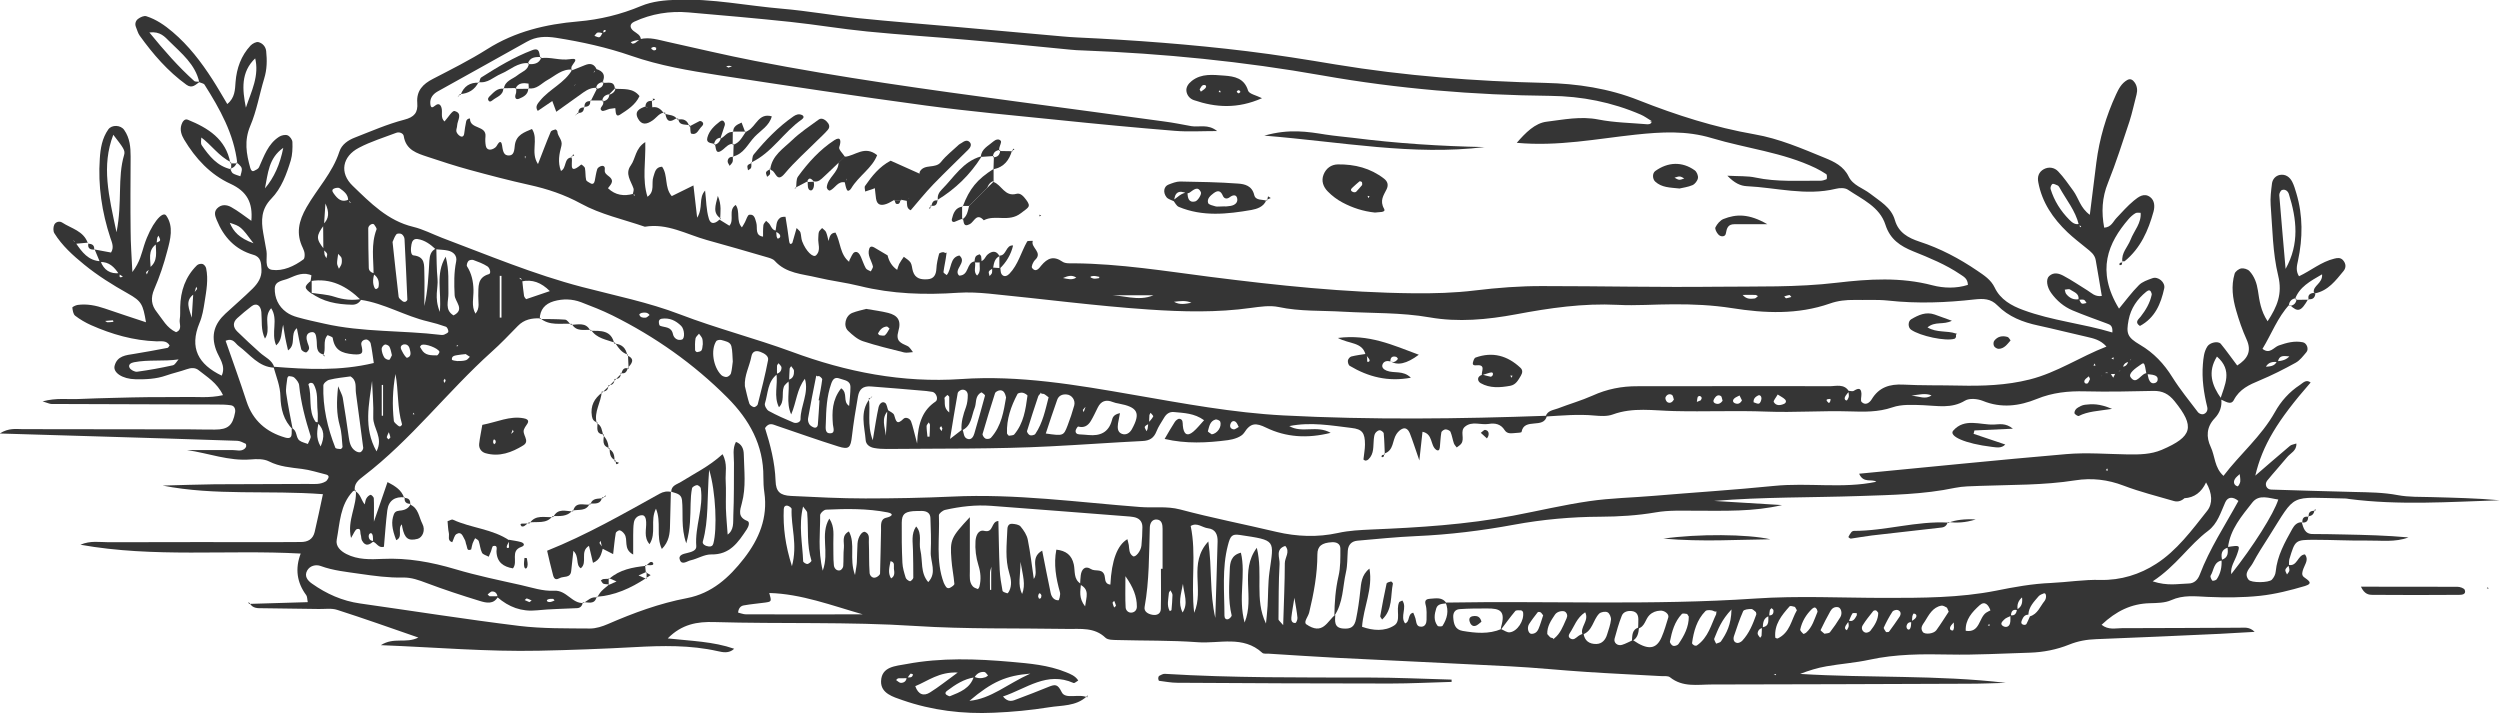 <?xml version="1.0" encoding="UTF-8"?>
<svg xmlns="http://www.w3.org/2000/svg" id="Calque_2" data-name="Calque 2" viewBox="0 0 229.47 65.45">
  <defs>
    <style>
      .cls-1 {
        fill: #353535;
      }
    </style>
  </defs>
  <g id="OBJECTS">
    <g>
      <path class="cls-1" d="M22.86,55.43c1.79-.05,3.58-.1,5.39-.16-.06-.28-.04-.5-.14-.64q-1.3-1.75-.51-3.82c-6.73-.37-13.46,.4-20.22-.81,.93-.4,1.78-.23,2.61-.23,5.21-.02,10.43-.01,15.64-.01,.66,0,1.33,0,1.99-.01,.64,0,1.1-.26,1.26-.91,.26-1.09,.48-2.19,.76-3.48-4.99-.38-9.88,.16-14.71-.79,1.6-.04,3.19-.1,4.79-.12,2.84-.02,5.69-.01,8.53-.03,.56,0,1.14,.08,1.66-.24,.07-.04,.12-.13,.17-.2,.15-.22,.09-.37-.17-.43-.73-.18-1.46-.42-2.2-.51-1.03-.13-2.05-.2-3.02-.69-.47-.24-1.12-.23-1.67-.18-2.01,.17-3.89-.58-5.86-.86,1.4,0,2.8,0,4.2,0,.37,0,.75,.15,1.08-.11,.06-.05,.13-.13,.15-.2,.02-.09,0-.25-.04-.27-.25-.11-.51-.26-.77-.27-4.36-.15-8.71-.28-13.07-.41-2.83-.09-5.67-.17-8.73-.26,.82-.53,1.49-.4,2.12-.4,5.12,0,10.24,.01,15.35,.02,.76,0,1.52,.03,2.27,.02,1.21,0,1.64-.37,1.86-1.58,.05-.28-.05-.6-.38-.65-.46-.07-.93-.07-1.4-.07-5.02-.02-10.05-.03-15.07-.05-.18,0-.35-.1-.82-.24,1.3-.35,2.36-.16,3.4-.22,1.04-.05,2.08-.07,3.13-.1,1.14-.03,2.27-.06,3.41-.07,1.04-.01,2.09,.01,3.13-.01,1.1-.03,2.21,.12,3.49-.17-.55-1.15-1.47-1.67-2.25-2.3-.3-.24-.69-.22-1.08-.08-.62,.22-1.27,.36-1.9,.58-.91,.32-1.86,.36-2.81,.34-1.19-.02-2.08-.61-1.91-1.24,.24-.91,1.04-.97,1.8-1.09,1.02-.16,2.04-.36,3.06-.55,.07-.01,.12-.14,.19-.22-.28-.49-.77-.37-1.2-.38-2.11-.07-4.1-.64-6.02-1.49-.51-.23-1.01-.52-1.45-.86-.18-.14-.23-.49-.26-.75,0-.06,.3-.21,.48-.24,.86-.12,1.69,.05,2.51,.33,1.24,.43,2.48,.83,3.77,1.26-.28-1.66-.4-1.93-1.66-2.64-1.41-.79-2.77-1.64-4.02-2.66-1.03-.84-2.02-1.73-2.73-2.87-.12-.19-.11-.56-.01-.78,.12-.26,.47-.37,.73-.2,.84,.55,1.96,.76,2.35,1.88l.04-.04c-.4,.04-.81,.07-1.21,.11-.01-.08-.01-.16-.05-.23-.02-.04-.08-.06-.13-.09,.08,.08,.17,.17,.25,.25,.56,.82,1.14,1.62,2.27,1.67,.31,.81,.88,1.19,1.76,1.09,.02,.18-.15,.53,.29,.32-.12-.08-.25-.16-.37-.24-.41-.63-.9-1.14-1.74-1.1-.17-.4-.33-.8-.5-1.2l-.04,.04c.52,.1,1.04,.19,1.56,.29,.3-.47,.09-.91-.06-1.35-.78-2.36-1.14-4.78-.97-7.26,.06-.95,.21-1.88,.78-2.69,.32-.45,1.14-.42,1.46,.05,.52,.74,.59,1.58,.59,2.44-.01,2.27-.03,4.55,0,6.82,0,1.13,.09,2.26,.16,3.78,.71-.94,.84-1.71,1.08-2.45,.61-1.91,1.69-3.23,2.03-2.73,.7,1.01,.38,2.18,.09,3.26-.31,1.19-.7,2.36-1.19,3.49-.35,.81-.27,1.48,.24,2.11,.52,.65,.9,1.45,1.76,1.84,.62-.24,.27-.78,.34-1.17,.06-.37,.03-.76,.04-1.13,.03-1.47,.47-2.79,1.54-3.84,.11-.11,.36-.16,.51-.12,.14,.04,.3,.24,.33,.39,.22,1.04,.02,2.08-.14,3.1-.1,.65-.21,1.32-.47,1.93-.95,2.29-.1,3.8,2.04,4.83,.42-.92-.26-1.64-.52-2.37-.49-1.37-.13-2.4,.86-3.32,.83-.77,1.7-1.51,2.5-2.3,.47-.47,.85-1.02,.81-1.75-.03-.58-.03-1.15-.74-1.35-1.68-.48-2.73-1.63-3.37-3.2-.14-.35-.28-.71,.03-1.05,.39-.41,.89-.36,1.3-.13,.63,.35,1.21,.81,1.85,1.26,.15-1.67-.4-2.7-1.92-3.4-1.84-.84-3.21-2.32-4.25-4.06-.25-.42-.4-.87-.25-1.35,.08-.26,.28-.6,.59-.47,1.86,.76,3.5,1.77,3.9,3.97l.07-.07c-1.13-.54-1.81-1.61-2.8-2.32l-.14-.02h.21c0,.27-.09,.6,.04,.79,.68,.98,1.42,1.92,2.69,2.2l-.09-.07c.08,.15,.13,.36,.25,.44,.2,.13,.46,.18,.69,.27,.05-.25,.18-.52,.12-.74-.05-.21-.31-.37-.47-.56l.07,.1c-.31-2.69-1.6-4.98-3.01-7.21-.08-.12-.32-.15-.48-.22-.36-1.64-1.62-2.64-2.73-3.74-.43-.42-.84-.95-1.85-.83,1.38,1.69,2.66,3.15,4.11,4.45,.11,.1,.34,.05,.52,.07-.37,.25-.69,.67-1.23,.28-1.71-1.24-3.07-2.81-4.29-4.51-.16-.22-.23-.52-.34-.78-.13-.31-.02-.6,.2-.76,.2-.15,.54-.31,.75-.24,.91,.29,1.69,.83,2.42,1.45,1.46,1.24,2.61,2.74,3.64,4.34,.46,.71,.88,1.45,1.37,2.27,.71-.57,.71-1.32,.76-2.02,.1-1.27,.51-2.41,1.37-3.34,.18-.19,.54-.38,.74-.32,.35,.09,.65,.39,.7,.81,.09,.85,.08,1.69-.18,2.53-.44,1.45-.69,2.97-1.28,4.35-.57,1.35-.36,2.56,0,3.85,.07,.24,.18,.36,.36,.27,.16-.08,.37-.17,.44-.32,.47-1.03,.82-2.14,1.84-2.8,.21-.14,.57-.22,.78-.14,.21,.08,.45,.4,.45,.63,.02,.56,0,1.15-.15,1.67-.39,1.27-.86,2.57-1.79,3.52-.93,.96-.94,1.99-.74,3.14,.1,.56,.2,1.11,.3,1.67,.1,.61-.24,1.62,.51,1.72,1,.14,2.03-.33,2.88-.96,.11-.08,.12-.33,.11-.5-.01-.18-.08-.37-.16-.54-.65-1.32-.39-2.48,.34-3.75,.98-1.71,2.39-3.17,3.01-5.1,.21-.66,.81-1.06,1.44-1.3,1.49-.58,2.97-1.23,4.51-1.63,.94-.24,1.27-.66,1.2-1.55-.09-1.11,.52-1.73,1.44-2.2,1.68-.87,3.38-1.72,4.98-2.73,2.56-1.62,5.39-2.29,8.33-2.54,2.01-.17,3.93-.64,5.77-1.41,1.08-.45,2.19-.54,3.33-.58,3.24-.12,6.41,.55,9.62,.82,2.35,.2,4.69,.62,7.04,.87,3.01,.31,6.04,.54,9.06,.81,3.2,.29,6.41,.58,9.61,.86,.47,.04,.94,.08,1.42,.1,5.2,.24,10.39,.63,15.56,1.26,2.72,.33,5.44,.77,8.14,1.22,6.37,1.05,12.78,1.54,19.23,1.69,2.95,.07,5.83,.5,8.6,1.6,3.44,1.36,6.95,2.48,10.61,3.12,2.26,.39,4.35,1.3,6.45,2.16,.86,.35,1.73,.76,2.19,1.71,.39,.82,1.31,1.06,1.97,1.57,.89,.7,1.94,1.25,2.28,2.44,.33,1.15,1.23,1.63,2.25,1.97,1.91,.62,3.66,1.55,5.31,2.67,.63,.43,1.25,.82,1.6,1.55,.52,1.1,1.55,1.67,2.62,2.06,2.65,.98,5.46,1.24,8.18,2.06,.05-.66-.24-.72-.49-.82-1.06-.4-2.13-.77-3.17-1.21-.8-.34-1.45-.89-1.96-1.6-.4-.56-.5-1.26-.18-1.55,.43-.39,.91-.24,1.32-.02,.75,.4,1.45,.88,2.18,1.33,.38,.23,.69,.61,1.33,.52-.19-1.1-.36-2.2-.56-3.3-.09-.51-.48-.79-.85-1.09-.59-.48-1.19-.94-1.74-1.46-1.33-1.27-2.34-2.74-2.68-4.59-.1-.51,.04-.94,.51-1.2,.47-.25,.98-.15,1.31,.2,.52,.54,.94,1.17,1.39,1.78,.49,.67,.64,1.57,1.52,2.21,.21-1.68,.4-3.24,.6-4.8,.28-2.18,.89-4.26,1.81-6.25,.24-.52,.5-1.02,1.02-1.32,.32-.18,.53,0,.7,.24,.22,.33,.26,.7,.16,1.09-.22,.82-.39,1.66-.65,2.47-.63,1.89-1.23,3.79-1.97,5.63-.56,1.37-.61,2.71-.35,4.12,.65-.04,.81-.55,1.12-.88,.52-.55,1.02-1.12,1.6-1.6,.42-.34,.94-.76,1.51-.32,.41,.32,.42,.86,.3,1.32-.48,1.74-1.19,3.36-2.64,4.55-.06,.05-.18,0-.28,0l.06,.06c-.12-.81,.49-1.35,.75-2.02,.32-.84,1.03-1.54,.92-2.53l.12-.15-.06,.21c-.18,0-.39-.05-.53,.03-.24,.14-.46,.34-.64,.55-1.86,2.16-3,4.72-.87,8.21,.6-.72,1.16-1.49,1.82-2.15,.31-.32,.8-.48,1.24-.64,.53-.2,1.21,.38,1.09,.93-.31,1.43-.85,2.71-2.23,3.45-.53-.35-.12-.61,.07-.86,.47-.6,.85-1.25,1.01-2,.02-.08-.03-.18-.06-.26-.1-.2-.23-.18-.44-.02-.83,.68-1.41,1.51-1.62,2.59-.23,1.23-.14,1.58,1.05,2.28,1.26,.74,2.2,1.74,2.97,2.98,.7,1.12,1.55,2.15,2.35,3.21,.09,.12,.34,.22,.48,.18,.3-.08,.44-.36,.37-.65-.32-1.3-.51-2.6-.4-3.94,.05-.57,.09-1.13,.41-1.63,.22-.35,.98-.54,1.24-.23,.52,.63,.99,1.31,1.5,1.98,.93-.6,1.36-1.29,.86-2.39-.39-.86-.7-1.76-.96-2.67-.32-1.1-.47-2.24-.14-3.36,.06-.21,.38-.45,.61-.49,.23-.04,.59,.07,.75,.24,.46,.49,.68,1.13,.78,1.79,.14,.94,.26,1.87,.89,2.82,.87-1.34,1.38-2.5,.97-4.19-.51-2.09-.52-4.31-.69-6.48-.05-.65,.04-1.32,.12-1.97,.05-.4,.33-.71,.71-.79,.52-.1,.92,.18,1.15,.63,.17,.33,.27,.7,.38,1.06,.61,2.04,.59,4.11,.15,6.17-.1,.47-.23,.92,.09,1.44,1.09-.51,2.04-1.33,3.25-1.62,.28-.07,.55-.11,.78,.13,.3,.33,.31,.71,.05,1.02-.72,.87-1.4,1.79-2.61,2.04l-.11-.1c-.09-.62,.83-.81,.76-1.65-1.12,.65-2.08,1.16-2.49,2.29l.11-.1c-.4,.05-.63,.27-.67,.67l.06-.09c-1.1,1.19-1.65,2.71-2.48,4.07,.67,.54,1.05-.16,1.5-.31,.73-.25,1.43-.45,2.21-.29,.35,.07,.57,.62,.32,.91-.3,.35-.6,.76-.99,.97-1.07,.59-2.17,1.15-3.3,1.62-.96,.4-1.84,.79-2.37,1.8-.28,.54-.83,.07-1.25-.07,.41-1.31,1.18-2.64-.3-3.92-.88,1.41-.47,2.65,.39,3.85,.1,.7-.12,1.32-.6,1.82-.76,.8-.79,1.72-.36,2.63,.4,.84,.33,1.89,1.17,2.65,1.53-2.01,3.47-3.62,4.72-5.85,.54-.98,1.32-1.86,2.29-2.49,.29-.19,.57-.55,.99-.23-3.06,3.5-4.43,5.78-5.08,8.55,1.09-.94,2.13-1.85,3.19-2.74,.13-.11,.33-.12,.58-.21,.04,.67-.54,.88-.85,1.26-.6,.73-1.24,1.42-1.83,2.15-.27,.34-.06,.81,.36,.82,2.56,.08,5.11,.16,7.67,.22,1.33,.03,2.64,.04,3.96,.29,1.01,.19,2.07,.15,3.11,.18,2.08,.06,4.16,.1,6.24,.29-4.62,.15-9.24,.48-13.85-.12-.09-.01-.19-.04-.28-.04-5.31-.09-4.46-.6-7.07,3.52-.51,.8-1.03,1.6-1.47,2.43-.24,.45-.86,.89-.38,1.5,.24,.31,1.86,.29,2.14,0,.18-.19,.33-.47,.35-.73,.14-1.46,.84-2.7,1.53-3.94,.18-.32,.44-.62,.88-.6,0,0-.03-.03-.03-.03,.17,.53,.27,1.12,1.03,1.11,.95,0,1.9,.02,2.84,.04,1.98,.04,3.96,.09,5.94,.27-1.24,.47-2.52,.27-3.78,.29-1.61,.02-3.22-.07-4.83-.07-1.79,0-1.79,.02-2.32,1.77-.05,.18-.03,.38-.04,.57-.12,.14-.29,.26-.33,.41-.03,.12,.09,.29,.15,.43,.08-.12,.21-.24,.22-.37,.01-.17-.07-.35-.11-.52,.85,.23,.85-.92,1.54-.95,.36,.47,.01,.88-.14,1.3-.1,.27-.21,.59,.04,.78,.36,.28,.93,.57,.1,.82-1.35,.4-2.73,.75-4.12,.9-1.59,.17-3.22,.17-4.82,.1-1.14-.05-2.23-.2-3.34,.3-.58,.26-1.3,.26-1.96,.28-1.7,.04-3.09,.72-4.43,1.98,.63,.5,1.28,.31,1.86,.31,3.6,0,7.21-.03,10.81-.04,.44,0,.91-.1,1.38,.38-1.13,.06-2.16,.13-3.19,.18-3.79,.17-7.57,.35-11.36,.49-.86,.03-1.66,.17-2.48,.5-1.14,.46-2.36,.7-3.61,.74-2.46,.07-4.93,.22-7.39,.17-2.47-.05-4.91-.05-7.34,.48-1.29,.28-2.62,.37-3.93,.6-.82,.14-1.63,.39-2.42,.7,6.3,.39,12.6,.08,18.88,.82-1.13,.03-2.25,.08-3.38,.08-7.87,.03-15.74,.06-23.61,.07-1.3,0-2.66,.28-3.83-.66-.19-.15-.55-.1-.83-.11-2.27-.13-4.54-.23-6.81-.38-2.36-.15-4.72-.4-7.09-.52-5.3-.28-10.6-.51-15.9-.78-2.08-.11-4.16-.25-6.24-.38-.19-.01-.44,.03-.55-.07-1.77-1.63-3.95-.83-5.94-.98-2.45-.18-4.91-.13-7.37-.2-.37-.01-.87,0-1.09-.21-1.02-.98-2.28-.79-3.49-.81-4.65-.08-9.3,.03-13.94-.27-6.16-.4-12.32-.18-18.48-.36-1.56-.05-2.98,.19-4.27,1.5,2.17,.24,4.17,.28,6.1,.95-.48,.46-1.06,.32-1.51,.22-2.53-.57-5.08-.51-7.63-.37-2.93,.16-5.87,.27-8.79,.33-4.72,.1-9.45-.31-14.5-.51,1.2-.77,2.29-.12,3.44-.7-2.6-.9-5.02-1.76-7.45-2.54-.52-.17-1.13-.07-1.69-.08-1.71-.03-3.41-.04-5.12-.07-.46,0-.96,.04-1.23-.48l-.06,.07Zm167.35-.62l-.09,.1,.04-.12,.17-.08-.12,.1Zm-6.77,1.24c-.25,0-.5-.01-.74-.02-.18-.51-.52-.91-1-.47-.67,.61-1.32,1.3-1.27,2.34,1.31,.21,1.19-1.18,1.87-1.66,.14-.1,.32-.17,.48-.25,.22,0,.44,0,.66,0-.04-.18,0-.21,.12-.07,0,0-.07,.08-.11,.13Zm-15.44-19.51l.14-.12c-.02,.06-.05,.13-.07,.19-.23,.03-.67-.02-.22,.37,.07,.06,.24-.23,.14-.44Zm26.18-2.31c.34-.04,.5-.27,.59-.57,.36,.01,.51-.22,.6-.52,.07-.03,.14-.05,.2-.09,.03-.02,.03-.08,.04-.12-.05,.1-.11,.2-.16,.29-.34,.02-.53,.2-.6,.52-.19,.19-.39,.39-.58,.58-.22,0-.44,.01-.66,.02-.14-.15-.29-.22-.46-.02-.07,.04-.15,.07-.21,.12-.03,.03-.05,.08-.07,.12,.07-.11,.13-.21,.2-.32,.21,0,.41,0,.62,0l.28,.43c.07-.15,.15-.3,.22-.45Zm-103.05-9.67c.23,.02,.46,.03,.69,.05,.03,.19,.02,.41,.11,.55,.22,.32,.54,.16,.72-.03,.81-.84,1.07-1.98,1.63-2.96,.05-.09,.34-.04,.52-.06-.23,.61,.96,1.05,.21,1.75-.18,.17-.37,.61-.28,.73,.36,.48,.67,0,.85-.22,.57-.68,1.13-.91,1.94-.35,.27,.19,.74,.15,1.11,.15,4.18,.04,8.3,.71,12.43,1.24,6.21,.79,12.41,1.45,18.66,1.51,1.89,.02,3.8-.03,5.67-.26,2.08-.25,4.15-.41,6.23-.4,5.31,0,10.62,.12,15.93,.06,3.69-.04,7.38,.07,11.07-.37,2.9-.34,5.85-.53,8.76,.24,1.04,.27,2.19,.3,3.25-.04-.02-.58-.38-.75-.69-.96-1.34-.91-2.84-1.52-4.33-2.12-1.18-.48-2.12-1.09-2.55-2.44-.53-1.65-2.13-2.33-3.45-3.22-.27-.18-.75-.17-1.1-.08-2.75,.67-5.46-.11-8.18-.24-.58-.03-1.12-.28-1.78-.96,1.1,.06,1.87,.01,2.59,.17,1.97,.42,3.96,.27,5.95,.29,.18,0,.37-.06,.55-.13,.04-.02,.06-.15,.05-.23,0-.09-.01-.22-.07-.25-.31-.2-.63-.39-.96-.55-3.02-1.45-6.36-1.8-9.53-2.75-2.35-.71-4.64-.57-7.01-.32-3.56,.38-7.11,1.1-10.9,.75,.81-.93,1.67-1.81,2.75-1.94,1.55-.19,3.12-.52,4.74-.2,1.48,.29,3.01,.31,4.52,.44,.09,0,.2-.02,.27-.07,.32-.21-.36-.14,.13-.21-.4-.24-.7-.47-1.03-.61-2.64-1.14-5.42-1.69-8.29-1.72-7.02-.07-14.01-.65-20.91-1.87-7.29-1.29-14.63-2.02-22.01-2.3-.38-.01-.76-.03-1.14-.07-3.11-.3-6.21-.62-9.32-.89-3.11-.28-6.23-.47-9.34-.78-2.35-.23-4.69-.63-7.04-.88-3.11-.33-6.22-.6-9.34-.87-1.73-.15-3.41,.12-4.99,.85-.48,.22-.4,.59-.07,.85,.29,.23,.66,.36,.68,.81-.18,.02-.37,.04-.55,.08-.13,.03-.26,.09-.39,.14,.06,.05,.12,.13,.18,.14,.08,0,.18-.03,.25-.08,.15-.1,.29-.23,.44-.34,.87-.21,1.68,.07,2.51,.25,2.67,.59,5.34,1.23,8.02,1.75,7.89,1.53,15.84,2.63,23.8,3.7,4.59,.62,9.18,1.23,13.77,1.86,.84,.11,1.67,.28,2.5,.43,.72,.12,1.51-.23,2.36,.45-1.43,0-2.66,.08-3.88-.02-3.58-.29-7.15-.63-10.72-1-4.04-.41-8.1-.78-12.12-1.32-6.36-.86-12.71-1.81-19.06-2.79-2.7-.42-5.39-.87-8.01-1.78-2.22-.77-4.54-1.28-6.88-1.65-.98-.15-1.83-.13-2.71,.37-2.72,1.54-5.46,3.03-8.18,4.56-.42,.24-.72,.61-.66,1.15,.05,.42,.21,.33,.46,.13,.28-.22,.48-.11,.57,.23,.11,.41-.12,.9,.27,1.24,.32-.35,.71-1.01,.92-.96,.79,.21,.26,.85,.24,1.33,0,.18-.11,.38-.07,.55,.04,.16,.18,.32,.32,.41,.22,.14,.37,.03,.4-.23,.05-.37,.1-.75,.18-1.11,.05-.24,.35-.31,.35-.24-.01,.98,1.53,.59,1.42,1.64-.03,.28-.02,.57,.03,.84,.07,.4,.45,.47,.86,.17,.14-.1,.2-.3,.33-.44,.14-.15,.26-.07,.3,.21,.06,.38,.1,.88,.49,.94,.67,.1,.63-.54,.69-.97,.14-.92,.87-1.15,1.57-1.45,.63,.95-.17,2.15,.55,3.22,.42-1.07,.77-2.02,1.17-2.96,.05-.12,.28-.18,.43-.22,.04-.01,.18,.12,.18,.19,.02,.47,.51,.77,.37,1.32-.19,.72-.36,1.48-.04,2.3,.54-.27,.25-1.18,.96-1.24l-.07-.07c.38,.15-.42,1.9,.97,.72,.02-.01,.31,.19,.34,.33,.07,.35,.03,.73,.11,1.08,.03,.13,.26,.23,.41,.32,.19,.11,.33,.01,.38-.23,.07-.36,.12-.73,.23-1.08,.04-.13,.25-.26,.4-.29,.24-.04,.33,.12,.29,.36-.04,.32,.2,.45,.42,.63,.54,.45,.04,.78-.18,1.14,.04,0-.08-.19,.07-.07,.67,.63,1.45,.74,2.31,.5,.03,.21,.16,.21,.12,.11-.15-.35,.2,.04-.17-.06,.03-.18,.12-.39,.07-.54-.23-.69-.81-1.35-.25-2.12,.45-.62,.4-1.56,1.33-2.14,.05,1.82-.3,3.43,.2,5.02,.71-.49,.34-1.24,.54-1.82,.14-.42,.19-.91,.8-.94,.57,.8,.19,1.9,.89,2.7,.64-.32,1.3-.64,1.99-.98,.11,.96,.21,1.83,.34,2.96,.58-.92,.1-1.8,.73-2.49,.11,.91,.1,1.77,.34,2.56,.19,.66,.68,.43,1.05,.03l-.08,.07c.31,.19,.61,.38,.92,.57,.49-.54-.14-1.43,.58-1.91,.44,.62,.01,1.47,.57,2.06,.1-.17,.2-.32,.28-.48,.13-.24,.23-.66,.4-.68,.48-.07,.53,.38,.64,.74,.14,.47-.18,1.2,.69,1.28l.06,.2-.13-.14c0-.38-.01-.75,.03-1.12,.01-.14,.16-.27,.25-.4,.12,.12,.28,.22,.36,.37,.14,.25,.25,.5,.57,.53,.01,.17,.01,.34,.03,.51,.01,.08,.08,.23,.11,.22,.2-.03,.29-.19,.18-.37-.08-.13-.26-.2-.4-.29,.12-.44,.02-.97,.47-1.27,.12-.08,.46-.08,.46-.07,.13,.74,.23,1.48,.33,2.22,.04,.29,.14,.35,.3,.17,.12-.43,.25-.87,.39-1.36,.16,.18,.31,.27,.35,.4,.08,.26,.06,.56,.16,.82,.34,.9,1.01,1.55,1.28,1.28,.47-.47,.15-1.06,.2-1.59,.02-.19,0-.38,.06-.56,.05-.13,.19-.23,.29-.35,.12,.12,.3,.23,.36,.37,.11,.26,.16,.54,.23,.82,.1-.34,.13-.74,.64-.77,.48,.88,.39,2.03,1.29,2.71l.12,.09-.17-.06c.02-.09,.02-.2,.07-.27,.14-.24,.24-.58,.44-.67,.29-.12,.48,.19,.59,.45,.15,.34,.26,.7,.44,1.02,.08,.14,.3,.2,.46,.29,.07-.16,.23-.34,.19-.48-.13-.53-.54-1.01-.33-1.61,.07-.2,.22-.23,.43-.12l1.25,.74c.13,.55,.4,1,.88,1.33,.06-.18,.1-.37,.18-.53,.12-.23,.28-.45,.43-.67,.21,.17,.48,.31,.62,.53,.14,.23,.13,.54,.22,.81,.21,.68,.77,.77,1.36,.72,.56-.04,.76-.41,.79-.96,.02-.46,.13-.93,.25-1.38,.02-.08,.35-.18,.44-.13,.32,.2,.27-.22,.23,.15-.06,.56-.2,1.11-.27,1.67,0,.08,.19,.18,.3,.27,.48-.58,.26-1.62,1.16-1.8,.76,.63-.6,1.29-.02,1.85,.95-.02,.63-1.18,1.42-1.31,.18,.41-.18,.93,.23,1.3,.4-.37,.17-.87,.25-1.3,.43-.02,.48-.45,.74-.65,.38-.31,.79-.36,1.06,.17-.47,.23-.51,.69-.59,1.12-.13,.09-.31,.16-.38,.29-.05,.1,.04,.28,.06,.42,.08-.09,.19-.18,.22-.28,.04-.16,.01-.33,.01-.5ZM55.38,3.06c-.18-.03-.36-.11-.53-.07-.11,.02-.19,.2-.29,.3,.16,.05,.35,.17,.47,.12,.13-.05,.19-.27,.29-.41,.08-.03,.17-.04,.24-.09,.03-.02,.02-.11,.03-.16-.19-.02-.25,.09-.2,.31Zm50.02,35.75c.16-.19,.34-.37,.45-.58,.03-.06-.15-.23-.24-.34-.04,.08-.1,.15-.11,.23-.02,.26-.02,.51-.02,.77-.14,.09-.34,.15-.4,.28-.04,.09,.1,.27,.16,.41,.04-.08,.09-.16,.1-.24,.03-.17,.04-.35,.06-.53Zm-5.64-1.58c-.12,.12-.26,.24-.36,.38-.03,.03,.05,.14,.07,.22,.08-.22,.15-.44,.23-.66l.15-.11-.08,.17Zm85.38,18.71c.47-.26,.52-.69,.45-1.17l.19-.06-.13,.08c-.4,.32-.55,.73-.44,1.23-.47-.15-.62,.1-.63,.51-.22,.11-.48,.18-.63,.35-.13,.14-.45,.39-.07,.6,.26,.14,.53,.04,.61-.25,.07-.24,.03-.51,.04-.76,.43,.08,.55-.19,.61-.54Zm25.11-23.22c-.47,0-1.04-.25-1.17,.51-.47-.04-.9,0-1.13,.5l-.13,.08,.07-.14c.43-.04,.89-.02,1.11-.51,.45-.03,.88-.13,1.18-.5,.03-.04,.06-.08,.09-.12,0,.06-.02,.13-.03,.19Zm-30.86,24.35c-.12,.14-.27,.27-.36,.43-.11,.23-.01,.38,.22,.37,.04,0,.09-.16,.1-.25,0-.19-.01-.38-.02-.56l.18-.07-.12,.09Zm-3.97-.03c.14-.11,.33-.19,.42-.33,.14-.21,.04-.38-.19-.39-.03,0-.1,.15-.12,.24-.03,.18-.02,.37-.03,.56-.31-.05-.47,.11-.51,.39,0,.07,.03,.17,.08,.22,.12,.12,.25,.06,.31-.17,.04-.16,.03-.34,.05-.51Zm-13.7,.54c.74-.08,.57-.64,.59-1.1,.35,.04,.5-.12,.47-.46,0-.07-.11-.13-.17-.2-.06,.06-.14,.12-.16,.19-.04,.17-.04,.36-.06,.53-.54,.18-.57,.63-.59,1.09-.29,.06-.46,.25-.47,.52,0,.13,.15,.26,.23,.39,.05-.07,.13-.14,.13-.21,.02-.25,.02-.5,.03-.76Zm7.91-.63c.45,.18,.62-.14,.79-.45,.03-.06,0-.15,.01-.22-.14,0-.36-.04-.4,.03-.14,.21-.22,.47-.33,.71-.1,.14-.21,.28-.3,.43-.04,.07-.06,.17-.04,.25,.01,.06,.1,.1,.16,.15,.06-.13,.16-.25,.17-.38,.01-.17-.04-.34-.07-.51Zm36-13.48c-.18,.18-.42,.33-.52,.55-.13,.26-.04,.54,.28,.62,.05,.01,.23-.28,.24-.44,.02-.27-.04-.54-.07-.81,.06-.05,.12-.1,.18-.15l-.11,.22ZM29.76,22.85c0,.17,0,.34,.03,.51,.03,.12,.11,.23,.17,.34,.02-.14,.1-.3,.06-.41-.06-.14-.22-.25-.34-.37,0-.78-.01-1.55-.02-2.33,.55-.51,.58-1.1,.21-1.91-.05,.77-.09,1.38-.13,1.98-.74,.99-.74,1.27,0,2.2Zm-15.39-.46c-.86,.58-.53,1.46-.55,2.25-.13,.11-.28,.21-.4,.33-.03,.03,.03,.15,.06,.22,.09-.21,.18-.42,.26-.63,.79-.6,.56-1.45,.55-2.25,.14-.08,.36-.13,.4-.24,.04-.11-.09-.29-.14-.44-.04,.07-.11,.15-.12,.23-.03,.17-.04,.35-.06,.53Zm176.46,5.07c.08,.14,.13,.33,.25,.4,.11,.06,.29-.03,.44-.05-.08-.1-.14-.26-.24-.29-.15-.05-.33,0-.5,0,.1-.6-.44-.71-.78-.95-.1-.07-.32,.01-.48,.02,.04,.13,.05,.29,.13,.39,.3,.38,.69,.57,1.18,.48ZM32.03,18.31c.01,.08,0,.17,.04,.24,.02,.04,.11,.05,.16,.07-.09-.08-.18-.17-.27-.25-.01-.54-.41-.82-.78-1.09-.11-.08-.35-.04-.5,.02-.24,.1-.2,.25-.05,.46,.36,.5,.73,.87,1.39,.55Zm165.08,15.94c.04,.19,.06,.38,.12,.55,.11,.27,.28,.47,.61,.34,.08-.03,.17-.12,.19-.2,.1-.37-.17-.48-.45-.54-.18-.04-.38-.04-.56-.06-.19-1.09-.2-1.1-.53-.87-.44,.3-1.17,.8-.93,1.15,.57,.82,.96-.43,1.55-.37Zm6.86,17.19c-.8,.12-.75,.9-1.06,1.39-.06,.09,.05,.34,.15,.46,.04,.05,.33-.02,.4-.11,.37-.54,.49-1.15,.45-1.79,.62-.19,.62-.67,.54-1.18,1.18-.18,1.18-.18,.89,.66-.2,.6-.63,1.14-.54,1.83,2.03-2.57,3.91-5.54,4.32-6.85-.82-.11-1.76-.52-2.38,.27-.97,1.24-2.04,2.46-2.24,4.14-.64,.19-.65,.65-.53,1.18ZM17.81,26.99c-.89,.61-.42,1.41-.21,2.17,.05-.74,.09-1.49,.14-2.23,.12-.13,.25-.25,.35-.4,.02-.04-.05-.14-.08-.21-.07,.23-.13,.45-.2,.68Zm168.52,29.58c.71-.21,.92-.9,1.33-1.4,.23-.29,.16-.78-.05-.71-.17,.06-.37,.14-.49,.27-.42,.5-.91,.97-.94,1.69-.34,0-.47,.22-.59,.49-.1,.23-.08,.38,.16,.44,.08,.02,.22-.01,.25-.07,.13-.23,.22-.48,.33-.72ZM29.24,38.76c-.11,.7-.29,1.4,.19,2.22,.38-.88,.34-1.55-.27-2.15,0-.38,.03-.76-.01-1.13-.09-.83,.09-1.7-.39-2.47-.04-.06-.17-.1-.26-.09-.07,0-.2,.12-.19,.15,.36,1.11-.06,2.38,.65,3.42,.04,.05,.18,.04,.27,.05Zm18.64-12.93c0-.09,0-.19-.04-.26-.02-.04-.12-.05-.19-.07,.1,.09,.2,.18,.29,.27,.05,.46,.09,.92,.16,1.38,.02,.13,.14,.24,.19,.31,.72-.24,1.41-.48,2.18-.74-.79-.79-1.61-1.1-2.6-.89Zm-13.52-.73c-.12,.45-.19,.9,.03,1.34,.02,.05,.12,.11,.15,.09,.08-.04,.18-.1,.2-.17,.1-.49-.02-.9-.45-1.19,0-1.37-.25-2.76,.27-4.11,.04-.11-.12-.3-.21-.44-.13-.19-.55,.06-.55,.34,0,1.2,.02,2.41,.05,3.61,0,.31,.24,.46,.53,.53ZM23.46,5.32c-1.39,1.3-1.21,2.92-.89,4.56,.5-1.5,1.27-2.95,.83-4.62l.15-.07-.09,.14Zm167.42,15.24c0,.28,.04,.36,.15,.23-.07-.06-.14-.11-.22-.17-.31-1.29-1.16-2.29-1.78-3.42-.04-.08-.11-.16-.19-.19-.15-.06-.37-.18-.46-.12-.11,.08-.2,.33-.16,.46,.33,1.08,.92,2.01,1.71,2.81,.26,.26,.54,.51,.96,.38Zm-102.53,18.85c.13,.32,.07,.79,.51,.89,.33,.07,.49-.24,.57-.5,.34-1.16,.67-2.32,.98-3.48,.02-.07-.18-.22-.3-.3-.03-.02-.16,.07-.23,.13-.38,.36-.25,.88-.42,1.3-.3,.74-.28,1.68-1.2,2.07-.06-.76,.15-1.46,.41-2.17,.12-.34,.16-.72,.16-1.09,0-.29-.21-.52-.52-.49-.14,.01-.37,.17-.4,.29-.24,1.34-.46,2.69-.71,4.23,.49-.38,.82-.63,1.14-.88Zm56.91,18.83c-.28-.67,.64-1.26,.24-2.04-.79,.52-.99,1.29-1.41,1.91-.13,.2-.14,.38,.06,.5,.3,.18,.49-.06,.71-.22,.14-.11,.32-.17,.49-.25,.09,.69,.54,.98,1.17,.97,.52-.01,.84-.37,.99-.86,.14-.45,.31-.91,.36-1.37,.02-.22-.13-.59-.32-.68-.19-.1-.6-.03-.76,.12-.58,.58-.6,1.61-1.54,1.93Zm4.62,.51c1.35,.94,2.14,.88,2.63-.25,.26-.59,.43-1.22,.62-1.83,.09-.31-.35-.65-.74-.62-.38,.02-.7,.13-.99,.41-.39,.38-.41,1.07-1.04,1.23,0-.28,.03-.55,.02-.83,0-.39-.13-.71-.59-.77-.4-.05-.79,.07-.93,.43-.27,.68-.47,1.39-.66,2.1-.1,.38,.27,.69,.68,.57,.34-.1,.66-.29,.99-.43ZM40,22.89c-.48-.45-1-.85-1.68-.95-.36-.05-.5,.21-.55,.48-.07,.36-.11,.98,.18,1.02,1.11,.12,.97,.91,1,1.61,.03,1.01,0,2.02,0,3.04,.32-1.38,.38-2.76,.46-4.15,.03-.47,.13-.93,.64-1.14,.03,.94,.02,1.88,.11,2.81,.08,.82-.33,1.67,.21,3.02,.18-1.95-.43-3.44,.54-5.07,.34,1.31,.22,2.34,.25,3.36,.02,.7-.38,1.52,.47,2.03,1.08-.55,.13-1.24,.1-1.86-.05-1.04-.07-2.06,.14-3.09,.11-.52-.24-.89-.76-1-.36-.08-.74-.08-1.12-.12Zm97.8,34.86c.26,.11,.53,.32,.77,.29,.7-.07,1.35-1.08,1.23-1.84-.01-.07-.13-.18-.2-.18-.18,0-.44-.03-.52,.07-.47,.56-.9,1.16-1.34,1.74,.01-.09,.02-.19,.04-.28,.44-1.49-.1-1.71-1.29-1.7-.84,0-1.68,0-2.51,.06-.41,.03-.62,.31-.59,.76,.04,.59,.16,1.12,.86,1.24,1.19,.2,2.39,.32,3.55-.17Zm-65.34-22.81c-.18,.19-.44,.35-.52,.58-.21,.59,.1,1.32-.44,1.86-.5-1-.09-2.05-.23-3.07,.3-.07,.47-.28,.46-.57,0-.14-.17-.27-.27-.4-.05,.08-.13,.15-.14,.23-.01,.26,0,.53,0,.79-.88,.67-.82,1.75-1.11,2.67-.06,.18,.15,.58,.35,.69,.73,.4,1.5,.74,2.26,1.06,.28,.12,.66-.03,.66-.29-.01-1.24,.79-2.41,.4-3.72-.75,.96-.77,2.14-1.26,3.27-.5-1.13-.1-2.18-.26-3.18,.45-.1,.53-.46,.52-.82,0-.14-.17-.28-.26-.43-.05,.08-.13,.15-.14,.23-.03,.36-.03,.72-.05,1.08Zm-45.57,4.49c-.87-.83-1.12-1.92-1.15-3.04-.02-.97-.39-1.83-.64-2.73,3.05,.24,6.09,.41,9.21-.34-.11-.72-.17-1.27-.29-1.81-.03-.14-.24-.34-.38-.35-.3,0-.54,.21-.47,.51,.16,.69,.18,.93-.75,.85-1.08-.1-1.71-.39-1.88-1.5-.02-.11-.3-.17-.47-.26-.49,.54-.1,1.27-.4,1.85l.06-.06c-.79-.17-.6-.83-.67-1.35-.05-.37-.06-.84-.58-.69-.43,.13-.38,.57-.25,.95,.06,.18,.16,.37,.14,.54-.02,.14-.21,.36-.29,.35-.16-.02-.4-.17-.43-.3-.16-.63-.27-1.27-.4-1.93-.66,.55-.02,1.49-.81,2.04-.09-.4-.18-.76-.25-1.13-.07-.34-.11-.68-.2-1.22-.19,.76-.08,1.41-.64,1.89-.51-1.17,.23-2.36-.46-3.41-.78,.86,.04,1.93-.57,2.79-.39-.8-.26-1.63-.33-2.44-.06-.62-.46-.87-.9-.53-.45,.34-.89,.71-1.31,1.09-.43,.39-.4,.84,0,1.23,.67,.66,1.37,1.3,2.07,1.93,.48,.44,1.15,.68,1.34,1.39-1.46-.05-2.25-1.23-3.28-1.99-.32-.23-.5-.78-1.2-.48,.65,1.87,1.32,3.71,1.92,5.56,.58,1.77,1.82,2.82,3.54,3.32,.8,.23,.55-.47,.62-.86,.52,.21,.33,.86,.71,1.14,.21,.16,.51,.21,.76,.31,.09-.25,.31-.54,.25-.73-.48-1.52-.89-3.05-1.05-4.65-.02-.25-.23-.5-.42-.69-.11-.12-.34-.14-.52-.16-.04,0-.15,.13-.15,.21-.05,.46-.16,.93-.1,1.37,.16,1.11,.39,2.21,.6,3.31Zm1.78-14.12c-.77-.39-1.47-.06-2.17,.24-.49,.22-1.26,.21-1.28,.92-.02,.86,.33,1.65,1.06,2.18,.3,.22,.67,.37,1.03,.47,.82,.23,1.65,.41,2.47,.59,3.52,.8,7.14,.6,10.7,1.03,.09,.01,.2,.01,.28-.02,.15-.07,.38-.17,.39-.27,.02-.15-.1-.41-.22-.46-.53-.19-1.08-.35-1.63-.48-2.12-.49-4.02-1.67-6.19-1.99-1.28-1.24-2.74-2.03-4.6-1.72,.03-.19,.05-.37,.08-.56,.14-.11,.03,.07,.07,.07Zm70.55,28.29c-.05,.63-.23,1.28,.38,2.06,.11-.87,.44-1.54-.46-2,.02-.28,.02-.57,.06-.85,.07-.57,.41-.92,.93-.58,.39,.25,.95-.05,1.21,.47,.16,.32-.04,.89,.58,.96q.17-3.35,1.56-4.17c.04,.18,.1,.36,.13,.54,.05,.37,.01,.78,.38,1.02,.23,.15,.73-.47,.78-.97,.05-.57,.09-1.13,.09-1.7,0-.55-.32-.85-.86-.93-.19-.03-.38-.05-.56-.06-4.15-.32-8.3-.65-12.45-.96-1.43-.11-2.84,.06-4.23,.37-.23,.05-.59,.34-.58,.5,.09,2.07-.31,4.18,.45,6.2,.03,.09,.09,.16,.13,.25,.1,.21,.27,.3,.46,.19,.15-.08,.39-.24,.38-.35-.06-.75-.22-1.48-.27-2.23-.14-1.84-.05-2.02,1.69-3.89,0,1.8,0,3.4,0,5,0,.47-.07,.96,.27,1.35,.11,.13,.3,.18,.47,.25,.02,0,.12-.14,.14-.23,.17-.66,.11-1.32-.09-1.95-.23-.74-.32-1.48-.27-2.24,.04-.5,.26-1.06,.82-.92,.87,.2,.58-.87,1.28-.91,.04,1.49,.05,2.98,.12,4.46,.03,.65,.14,1.31,.26,1.95,.02,.1,.28,.18,.44,.23,.03,.01,.14-.12,.17-.2,.27-.55,.18-1.11,.01-1.65-.4-1.31-.23-2.63-.18-3.95,0-.25,.06-.62,.46-.58,.26,.02,.61,.07,.76,.25,.29,.35,.58,.78,.66,1.22,.24,1.2,.38,2.42,.55,3.59,.53-.72-.45-1.92,.77-2.6,.26,1.32,.51,2.61,.78,3.89,.08,.37,.31,.68,.72,.67,.05,0,.2-.51,.13-.74-.36-1.28-.59-2.57-.33-3.91,.89,.1,1.41,.5,1.6,1.35,.14,.62-.05,1.37,.65,1.79Zm23.26,2.94c.01-1.23,.1-2.44,.38-3.66,.19-.81,.17-1.68,.17-2.53,0-.44-.36-.61-.78-.58-.9,.05-1.33,.34-1.33,1.12,0,1.81-.33,3.57-.75,5.32-.1,.4-.5,.83-.3,1.07,1.57,1.1,1.95-.29,2.69-.84-.02,.56-.13,1.18,.71,1.25,.72,.06,1.05-.14,1.2-.87,.17-.83,.29-1.67,.38-2.52,.09-.76,.1-1.52,.85-2.11,.33,1.87-.55,3.52-.68,5.34,1,.36,2.08,.44,2.95-.12,.66-.42,.14-1.43,.45-2.12,.03-.07,.15-.09,.3-.17,.46,.66-.23,1.46,.25,2.1,.48-.15,.2-.88,.75-.98,.07,.17,.15,.34,.2,.52,.1,.34,.05,.81,.59,.76,.31-.03,.43-.33,.43-.63,0-.47,.04-.96-.09-1.4-.13-.46,.17-.51,.4-.53,.54-.03,1.15-.19,1.52,.42-.36,.05-.8,.02-.94,.46-.17,.54-.26,1.1,.12,1.6,.06,.08,.41,.08,.46,0,.42-.66,.6-1.37,.28-2.13,9.46-.17,18.93,.27,28.4-.37,3.96-.27,7.95-.06,11.93-.06,3.41,0,6.83,0,10.18-.66,1.68-.34,3.34-.64,5.05-.71,1.51-.07,3.03-.32,4.53-.28,1.89,.05,3.65-.52,5.12-1.47,1.9-1.21,3.29-3.1,4.69-4.87,.52-.65,.49-1.6-.1-2.61-.42,.9-1.07,1.4-1.99,1.45-.05-.07-.1-.15-.15-.22-.05-.07-.09-.15-.14-.23,.12,.13,.24,.26,.36,.39-.29,.29-.64,.43-1.03,.32-1.54-.45-3.11-.84-4.61-1.41-1.46-.56-2.93-.73-4.45-.49-2.91,.46-5.85,.4-8.78,.51-.75,.03-1.53,.03-2.26,.18-2.89,.61-5.84,.65-8.76,.75-4.43,.15-8.88,.08-13.35,.45,2.11,.13,4.18,.25,6.24,.38-2.63,.62-5.27,.52-7.91,.52-1.23,0-2.48-.06-3.68,.15-1.69,.29-3.38,.39-5.09,.4-2.66,.01-5.3,.25-7.91,.73-2.98,.55-5.98,.92-9.01,1.05-1.79,.08-3.59,.26-5.38,.42-.53,.05-.84,.37-.88,.92-.05,.66-.02,1.34-.17,1.98-.31,1.35-.24,2.81-1.08,4.02Zm-76.81-1.74c-.03-.31-.2-.52-.5-.51-.14,0-.28,.18-.41,.27,.07,.06,.13,.16,.2,.17,.26,.01,.52,0,.78-.01-.41,.8-1.11,.62-1.73,.43-1.63-.5-3.25-1.03-4.84-1.63-.72-.27-1.41-.53-2.19-.51-1.33,.03-2.63-.15-3.95-.34-1.22-.18-2.43-.29-3.6-.72-.44-.16-.99-.03-1.24,.43-.27,.5,.03,.9,.45,1.19,1.33,.94,2.78,1.59,4.41,1.82,4.87,.69,9.72,1.46,14.6,2.06,2.15,.26,4.35,.22,6.52,.24,.54,0,1.12-.19,1.63-.41,2.35-1.02,4.73-1.9,7.26-2.38,2.28-.44,3.86-1.88,5.23-3.64,1.39-1.79,2.2-3.74,1.87-6.05-.07-.47-.09-.94-.09-1.42,.02-2.94-1.29-5.27-3.3-7.29-3.1-3.11-6.64-5.6-10.56-7.55-.93-.46-1.9-.84-2.87-1.21-.82-.31-1.67-.33-2.51-.09-.81,.24-1.27,.77-1.29,1.64l.06-.07c-.78-.03-1.49,.1-2.07,.7-.79,.81-1.57,1.63-2.41,2.38-4.06,3.65-7.39,8.07-11.76,11.41-.43,.33-.92,.7-.78,1.38l.08-.07c-.09,.02-.21,.02-.27,.08-1.18,1.25-1.19,2.9-1.48,4.43-.12,.61,.35,1.05,.88,1.32,1.05,.54,2.2,.5,3.32,.45,2.29-.11,4.48,.29,6.67,.94,1.98,.59,4.01,1.01,6.03,1.46,1.01,.23,2.04,.58,3.04,.52,1.17-.07,1.64,1.2,2.72,1.13l-.07-.07c-.05,.3-.2,.52-.52,.54-1.23,.07-2.46,.07-3.69,.2-1.42,.15-2.59-.3-3.64-1.21Zm81.38-13.13l.06,.06c-.03-.65-.04-1.31-.1-1.95-.01-.11-.24-.29-.37-.29-.14,0-.33,.15-.41,.28-.09,.15-.11,.35-.13,.53-.07,.65,.05,1.34-.49,1.86-.06,.06-.16,.11-.25,.12-.07,0-.21-.08-.21-.11,.04-.46,.14-.91,.14-1.37,0-1.07-.25-1.41-1.24-1.52-1.86-.22-3.73-.57-5.71-.17,1.19,.69,2.51-.12,3.8,.62-2.15,.54-4.11,.4-5.91-.47-.96-.47-1.44-.46-2.03,.46-.25,.39-.96,.61-1.49,.68-1.91,.25-3.84,.35-5.81-.11,.36-.61,.63-1.1,.94-1.57,.09-.14,.3-.3,.42-.28,.33,.05,.29,.33,.31,.62,.07,.82,.41,1.02,.95,.57,.35-.29,.64-.67,1-1.06-.9-.65-1.85-.66-2.77-.75-.42-.04-.71,.19-.91,.54-.24,.41-.52,.8-.69,1.24-.24,.61-.63,.85-1.28,.88-2.83,.14-5.66,.35-8.48,.49-5,.26-10.02,.19-15.03,.24-.38,0-.76-.02-1.13-.09-.39-.07-.74-.31-.77-.71-.1-1.28-.56-2.6,.36-3.79l-.08-.08c.2,1.16-.19,2.38,.37,3.87,.21-1.25,.34-2.16,.54-3.06,.05-.21,.28-.56,.58-.38,.18,.11,.2,.46,.3,.71-.69,.7-.29,1.52-.22,2.31,.05-.79,.09-1.59,.14-2.38,.21,.16,.55,.28,.62,.48,.17,.52,.22,.99,.86,.35,.18-.18,.58-.07,.7,.25,.16,.43,.25,.88,.55,2.02,.08-1.99,.57-3.09,1.69-3.85,.3-.2,.07-.82-.28-.89-.18-.03-.37-.06-.56-.08-1.7-.14-3.4-.3-5.1-.42-.71-.05-1.06,.24-1.18,.93-.21,1.21-.41,2.42-.55,3.63-.12,1.06-.27,1.26-1.25,.95-1.89-.59-3.76-1.26-5.65-1.9-.34-.11-.7-.35-1.08,.21,.48,1.51,.91,3.14,.97,4.85,.03,.98,.4,1.33,1.42,1.38,2.27,.11,4.55,.23,6.82,.23,2.65,0,5.31-.05,7.96-.17,5.8-.28,11.54,.52,17.3,.96,1.2,.09,2.4-.1,3.63,.22,2.92,.78,5.9,1.36,8.85,2.06,1.88,.44,3.77,.51,5.64,.1,1.03-.23,2.06-.27,3.1-.32,4.35-.18,8.7-.45,12.99-1.27,2.32-.44,4.62-.99,6.97-1.33,1.98-.29,3.96-.32,5.94-.49,3.67-.31,7.35-.54,11.02-.91,3.16-.32,6.34,.27,9.39-.38-.36-.3-1.19,.18-1.57-.74,6.4-.61,12.7-1.26,19.02-1.8,1.88-.16,3.78,0,5.68,.03,1.05,.01,2.08,0,3.07-.42,2.85-1.22,3.07-2.13,1.17-4.48-.53-.65-1.1-.95-1.94-.93-2.09,.05-4.18,.09-6.26,.04-1.54-.04-3,.11-4.44,.7-1.6,.65-3.26,.87-4.96,.17-.48-.19-1.22-.26-1.62-.02-1.25,.76-2.54,.47-3.85,.42-.94-.03-1.96-.1-2.82,.2-1.31,.45-2.61,.41-3.92,.37-2.54-.08-5.07,.12-7.61,.02-2.83-.11-5.67,.02-8.5-.05-1.89-.04-3.77-.37-5.63,.31-.51,.19-1.13,.15-1.69,.1-1.5-.14-2.99,0-4.48,.09,.17-.56,.7-.58,1.12-.74,1.06-.41,2.16-.72,3.19-1.18,1.32-.6,2.68-.87,4.13-.86,5.87,.01,11.74-.03,17.61,0,.6,0,1.36-.26,1.8,.48-.11,.14-.24,.27-.33,.42-.12,.2-.08,.38,.11,.41,.05,0,.18-.23,.2-.36,.02-.17-.03-.36-.05-.53,.17,0,.39,.08,.51,0,.39-.24,.67-.31,.7,.27,.01,.26-.11,.63,.02,.76,.36,.35,.73,.06,.92-.25,.67-1.11,1.65-1.41,2.89-1.35,1.7,.09,3.41,.05,5.12,.09,2.18,.05,4.35-.02,6.49-.56,2.51-.63,4.64-2.09,7.05-3.02-.56-.63-1.2-.75-1.83-.9-1.48-.33-2.94-.71-4.42-1.03-1.42-.3-2.74-.81-3.76-1.85-.62-.63-1.28-.63-2.07-.55-2.64,.3-5.28,.4-7.94,.11-1.03-.11-2.08-.04-3.13-.06-.76-.01-1.51,.07-2.24,.33-2.95,1.03-5.97,.9-8.99,.42-1.79-.28-3.58-.36-5.38-.35-1.71,0-3.42,.14-5.12,.05-3.16-.16-6.24,.29-9.32,.87-2.64,.49-5.31,.74-7.92,.28-2.64-.46-5.28-.37-7.92-.52-1.98-.12-3.97-.01-5.94-.43-.81-.17-1.7-.03-2.54,.08-3.12,.44-6.26,.36-9.37,.15-4.9-.33-9.79-.98-14.68-1.46-.94-.09-1.9-.14-2.83-.08-3.05,.21-6.06,.12-9.04-.62-1.28-.32-2.61-.47-3.9-.78-1.36-.33-2.85-.36-3.9-1.53-.17-.19-.5-.27-.77-.35-1.82-.53-3.64-1.06-5.46-1.56-1.87-.52-3.63-1.57-5.69-1.22-1.97-.68-4.06-1.13-5.86-2.12-1.54-.84-3.08-1.35-4.75-1.72-1.85-.41-3.68-.89-5.51-1.39-1.28-.35-2.54-.76-3.8-1.18-.99-.33-2.01-.62-2.21-1.91-.04-.26-.4-.41-.69-.3-1.15,.44-2.34,.8-3.42,1.37-1.54,.8-1.81,2.32-.57,3.5,1.62,1.56,3.21,3.2,5.55,3.76,.91,.22,1.77,.67,2.65,1.01,4.25,1.6,8.44,3.36,12.85,4.51,3.02,.79,6.11,1.41,9,2.52,3.37,1.29,6.85,2.18,10.23,3.42,5.02,1.86,10.16,2.88,15.58,2.51,5.33-.37,10.58,.54,15.81,1.45,4.57,.79,9.14,1.65,13.77,1.89,8.05,.42,16.11,.32,24.17,.03-.27,1.27-2.09,.13-2.33,1.49-.01,.06-.35,.08-.53,.09-.36,.02-.77,.13-1.02-.26-.35-.56-.88-.67-1.46-.57-.73,.12-1.53-.29-2.18,.25-.5,.41,.01,1.1-.35,1.57-.11,.14-.27,.23-.41,.34-.09-.13-.21-.24-.26-.38-.12-.35-.17-.72-.31-1.05-.05-.12-.3-.23-.45-.23-.14,0-.37,.16-.39,.28-.08,.45-.09,.92-.14,1.38-.03,.27-.16,.34-.35,.2-.54-.41-.27-1.44-1.24-1.64-.08,.76-.16,1.47-.29,2.63-.39-1.12-.61-1.83-.88-2.51-.1-.24-.32-.53-.64-.41-.23,.08-.44,.29-.58,.5-.39,.58-.23,1.5-1.11,1.79Zm-50.92,5.94c.51,.78,.34,1.55,.36,2.29,.02,.66-.02,1.32,.05,1.98,.02,.25,.23,.55,.57,.47,.12-.03,.28-.24,.29-.39,.04-.56,0-1.13,.06-1.69,.05-.5-.24-1.12,.46-1.49,.63,1.15,0,2.48,.56,4,.1-.65,.16-.92,.17-1.19,.03-.57,.02-1.13,.06-1.7,.04-.63,.44-1.18,.71-1.06,.43,.2,.32,.6,.33,.93,.04,.94,0,1.89,.07,2.83,.01,.21,.24,.55,.6,.4,.15-.06,.36-.23,.36-.35,.05-1.32,.05-2.63,.09-3.95,.01-.45-.1-1.04,.48-1.17,.56-.13,.72-.37,.12-.49-1.86-.36-3.75-.34-5.64-.25-.2,0-.55,.33-.55,.51,.02,1.58-.23,3.17,.24,5.09,.63-1.73-.26-3.31,.59-4.76Zm40.07,9.64c.05-.54,.12-1.08,.15-1.63,.06-1.03,.03-2.08,.17-3.1,.41-2.99,.67-2.91-2.74-3.42-.7-.1-.85,.09-1.07,.94-.56,2.14-.32,4.31-.32,6.47,0,.23,.12,.39,.35,.32,.13-.04,.33-.26,.31-.35-.34-1.4-.22-2.82-.17-4.23,.02-.62,.13-1.3,1.02-1.52,.48,2.03-.28,4.12,.34,6.41,.95-2.31-.47-4.72,1.12-6.86,.6,2.44-.24,4.72,.84,6.95Zm81.39-3.89c1.38,.45,2.33,.22,3.27,.2,.54,0,.87-.34,1.05-.81,.91-2.4,2.33-4.54,3.55-6.77-.47-.39-.95-.42-1.2,.11-.43,.95-.71,1.98-1.59,2.64-1.74,1.3-2.9,3.2-5.08,4.63ZM31.03,35.44c.23,.56,.38,.8,.43,1.06,.2,1.2,.38,2.41,.55,3.62,.07,.48,.16,.94,.57,1.24,.13,.1,.35,.19,.49,.15,.12-.03,.28-.27,.27-.4-.21-1.68-.45-3.36-.67-5.04-.07-.53,.12-1.14-.5-1.52-.64,.09-1.3,.15-1.94,.31-.22,.05-.55,.33-.55,.52-.06,1.98,.38,3.89,1.1,5.72,.04,.09,.31,.11,.48,.12,.06,0,.18-.14,.18-.2-.06-.65-.07-1.32-.25-1.94-.31-1.11-.31-2.2-.15-3.65Zm48.2,20.96c-2.92-.83-5.67-1.89-8.62-1.97,.22,.79,.22,.79-.39,.88-.65,.09-1.31,.14-1.96,.26-.29,.05-.48,.28-.51,.66,.23,.05,.48,.16,.73,.16,3.58,.01,7.17,0,10.75,0Zm4.87-8.07c.57,.66,.21,1.47,.38,2.17,.23,.98-.02,2.08,.72,2.93,.83-.87,.18-1.86,.23-2.79,.05-1.03,.01-2.07-.03-3.11-.02-.44-.34-.62-.76-.63-.28,0-.57,0-.85,.02-.77,.08-1.01,.3-1.02,1.06-.01,1.22,0,2.45,.06,3.67,.02,.46,.16,.92,.3,1.37,.04,.14,.24,.29,.39,.33,.07,.02,.3-.2,.31-.31,.01-.85-.02-1.69-.03-2.54-.01-.73-.18-1.48,.28-2.16Zm27.45,8.38c.07-2.33,.15-4.67,.21-7,.02-.61-.18-1.14-.88-1.22-.53-.06-1-.57-1.59-.21,.54,2.56,0,5.17,.32,7.97,.95-2.16-.58-4.53,1.3-6.55,.35,2.48,.11,4.71,.64,7.02Zm-8.75-18.79c-.08,.44-.14,.69-.18,.95-.05,.38-.06,.79,.35,.95,.39,.15,.73-.08,.92-.42,.83-1.5,.55-2.03-1.21-2.36-.18-.03-.37-.07-.54-.14-.62-.25-1.08-.1-1.38,.51-.21,.42-.4,.84-.64,1.24-.26,.43-.63,.65-1.16,.5-.04-.01-.21,.24-.23,.37-.03,.23,.12,.34,.34,.35,.28,.01,.56,.04,.84,.06,1.05,.1,1.83-.22,2.14-1.32,.07-.26,.12-.55,.75-.69Zm3.76,14.29s.1,0,.15,0c0-1.22,0-2.45,0-3.67,0-.38-.06-.8-.5-.85-.46-.06-.66,.34-.67,.72-.08,2.44-.04,4.89-.48,7.31-.07,.41,.31,.64,.71,.71,.44,.08,.77-.1,.78-.54,.03-1.22,.01-2.45,.01-3.67ZM10.7,21.29c.54-2.76,.07-4.97,.69-7.06,.13-.43-.07-.66-.99-1.86-1.1,2.87-.42,5.57,.29,8.93Zm57.67,14.15c.13,.53,.24,1.08,.41,1.6,.05,.15,.26,.29,.42,.33,.09,.02,.32-.14,.35-.25,.34-1.35,.69-2.7,.95-4.07,.07-.37-.33-.61-.7-.75-.44-.17-.75-.03-.83,.41-.17,.91-.67,1.76-.6,2.74Zm141.42-10.76c1.29-2.3,1.02-4.58,.3-6.87-.09-.28-.34-.47-.63-.37-.12,.04-.26,.31-.25,.47,.18,2.23,.38,4.47,.58,6.78Zm-113.81,15.11c1.62,.23,1.64,.23,2.01-.73,.23-.6,.44-1.22,.61-1.84,.13-.48-.21-.96-.67-1.01-.41-.05-.75,.1-.89,.48-.37,1.02-.7,2.06-1.05,3.1Zm-28.72-6.61c-.04-.49-.02-.97-.13-1.41-.11-.41-.57-.45-.91-.56-.14-.04-.41,0-.48,.11-.52,.8-.28,2.37,.47,3.11,.12,.11,.34,.19,.5,.17,.14-.02,.34-.19,.38-.32,.1-.36,.12-.74,.17-1.09Zm25.09,3.33c-.1-.49-.27-.71-.58-.68-.16,.01-.4,.14-.44,.27-.4,1.24-.78,2.48-1.14,3.73-.03,.12,.14,.37,.27,.43,.13,.06,.4,.03,.49-.07,.99-1.09,1.18-2.48,1.39-3.68Zm-56.32-14.31c.19,1.72,.36,3.39,.56,5.05,.02,.14,.22,.28,.35,.39,.06,.05,.18,.09,.26,.06,.08-.02,.19-.13,.19-.2-.08-1.85-.16-3.7-.26-5.55,0-.16-.13-.38-.26-.46-.12-.08-.41-.07-.48,.01-.17,.2-.25,.47-.35,.69Zm41.18,13.44c.66,.45,.1,1.21,.73,1.62,.05-.6,.12-1.16,.12-1.72,0-.64-.57-.63-.98-.79-.47-.18-.65,.08-.79,.48-.41,1.17-.46,2.39-.49,3.61,0,.34-.12,.9,.34,.93,.57,.04,.34-.5,.31-.81-.09-1.14-.08-2.25,.75-3.31Zm15.38,4.36c.17-.04,.42-.02,.51-.13,.86-1.02,1.04-2.29,1.21-3.55,0-.07-.27-.24-.43-.27-.16-.03-.44,.02-.49,.12-.59,1.12-1.01,2.3-.96,3.6,0,.08,.11,.15,.16,.22Zm25.19,17.38c.06-2.12,.15-3.9,.15-5.68,0-.53,.52-1.06,.04-1.59-.94,.3-.49,1.1-.52,1.65-.1,1.69-.08,3.4-.1,5.1,0,.07,.11,.14,.43,.52ZM43.64,28.79c.44-.5,.24-1.09,.26-1.64,.03-.82-.12-1.67,.98-1.99,.22-.06,.09-.56-.14-.71-.39-.25-.84-.42-1.28-.58-.13-.05-.37-.01-.46,.08-.11,.12-.2,.4-.13,.5,.42,.66,.57,1.37,.59,2.15,.02,.73-.22,1.48,.18,2.19Zm-9.49,6.18c-.27,2.12-.81,4.3,.41,6.46,.66-1.27-.34-2.13-.3-3.14,.04-1.1-.07-2.21-.11-3.32Zm144.72,21.18c-.11-.24-.13-.35-.19-.39-.15-.08-.33-.19-.48-.17-.81,.15-1.15,.85-1.53,1.46-.17,.27-.46,.57-.18,.96,.18,.25,.99,.18,1.24-.16,.42-.58,.8-1.19,1.14-1.71Zm-103.65-19.4s-.06,0-.08-.01c.12-.64,.25-1.27,.33-1.92,.01-.09-.25-.32-.32-.3-.36,.1-.17-.3-.25,.07-.26,1.27-.5,2.53-.73,3.81-.03,.17,.02,.38,.11,.53,.08,.13,.25,.24,.4,.3,.21,.08,.37-.03,.39-.27,.06-.74,.1-1.47,.15-2.21Zm-2.53,15.22c.54-2-.1-3.63-.03-5.26,0-.09-.22-.26-.36-.29-.23-.05-.35,.09-.36,.31-.07,1.68,.14,3.31,.75,5.24Zm84.83,4.43c.04-.54,.1-.13-.22-.31-.2-.11-.63-.13-.76,0-.79,.8-1.08,1.85-1.23,2.94,0,.06,.1,.16,.18,.2,.08,.04,.21,.06,.27,.01,1.05-.73,1.31-1.93,1.76-2.85ZM16.39,32.99c-1.38,.2-2.75,0-4.09,.26-.28,.05-.57,.22-.4,.52,.11,.19,.47,.38,.69,.35,1.1-.15,2.19-.35,3.28-.59,.21-.05,.35-.36,.53-.55Zm7.93-15.7q1.24-1.45,1.68-3.72c-1.36,.95-1.4,2.37-1.68,3.72Zm49.39,29.21c-.42,1.75-.05,3.39,.01,5.02,0,.09,.27,.26,.39,.25,.14-.02,.39-.24,.37-.31-.45-1.44-.26-2.93-.39-4.4-.01-.15-.19-.29-.38-.57Zm22.53-10.04c-.2-.13-.35-.31-.49-.31-.38,.01-.06-.31-.28,0-.06,.08-.14,.14-.17,.22-.35,1.06-.71,2.12-1.03,3.19-.03,.1,.15,.35,.27,.39,.14,.04,.41-.01,.49-.12,.69-1.02,.92-2.21,1.22-3.36Zm64.92,19.71c-.14-.1-.28-.28-.42-.27-.26,0-.67,.04-.74,.2-.33,.74-.58,1.51-.84,2.28-.09,.27-.04,.56,.26,.63,.14,.04,.37-.07,.49-.19,.64-.68,.98-1.53,1.29-2.4,.03-.07-.02-.17-.03-.25Zm3.77-.16c-.11-.17-.14-.29-.2-.31-.15-.04-.41-.12-.47-.04-.73,.82-1.42,1.66-1.31,2.86,0,.04,.17,.1,.23,.08,1.13-.54,1.24-1.71,1.75-2.58Zm-9.93,.57c-.07-.1-.11-.22-.17-.23-.15-.03-.39-.07-.46,.01-.66,.7-.91,1.6-1.09,2.52-.02,.12,.16,.36,.29,.4,.14,.04,.4-.04,.49-.16,.53-.77,.96-1.58,.95-2.54ZM36.3,34.33c-.26,1.43-.31,2.86-.15,4.3,.02,.15,.22,.29,.35,.41,.06,.06,.17,.12,.23,.1,.07-.02,.19-.15,.17-.2-.45-1.5-.31-3.08-.6-4.61Zm67,18.57c0,1.22-.03,2.04,.02,2.85,.01,.25,.23,.52,.56,.48,.29-.04,.47-.25,.47-.55,0-.94-.33-1.77-1.04-2.78Zm-1.62-25.8c1.35-.06,2.78,.61,4.2,0h-4.2Zm40.35,31.11c.12,.11,.23,.32,.37,.33,.37,.05-.01,.28,.28,.04,.53-.43,.77-1.05,1.03-1.64,.11-.24,.25-.47,0-.75-.17-.19-.77-.1-.98,.22-.36,.54-.74,1.08-.71,1.8Zm25.43-.04c.17-.04,.42-.03,.51-.14,.34-.44,.66-.9,.95-1.38,.22-.37,.06-.88-.22-.92-.34-.05-.55,.12-.69,.36-.32,.57-.62,1.15-.9,1.74-.02,.05,.22,.22,.34,.33ZM45.87,29.15c.05,0,.11,0,.16,0v-3.83c-.05,0-.11,0-.16,0v3.83Zm14.82,.12c-.14,.02-.25,.15-.21,.38,.01,.09,.04,.22,.1,.25,.45,.18,1.04,.06,1.19,.77,.07,.34,.39,.63,.82,.5,.3-.09,.24-.96-.07-1.26-.49-.48-1.05-.77-1.83-.65Zm-25.65,8.89s.08,0,.12,0v-2.83s-.08,0-.12,0v2.82Zm123.89,17.78c-.92,.97-1.24,1.83-1.58,2.67-.05,.11,.11,.31,.17,.47,.15-.07,.36-.09,.44-.2,.51-.75,.94-1.53,.97-2.93Zm-17.28,.55c-.12-.15-.17-.25-.25-.29-.07-.04-.23-.05-.26,0-.28,.36-.56,.72-.8,1.1-.21,.36-.04,.88,.23,.88,.33,0,.53-.19,.64-.44,.18-.42,.3-.87,.43-1.25Zm25.12-.57c-.06-.06-.13-.16-.19-.16-.08,0-.18,.06-.25,.12-.55,.53-.93,1.16-1.09,1.9-.02,.11,.17,.29,.28,.4,.02,.02,.18-.04,.25-.1,.58-.51,.77-1.24,1.05-1.91,.03-.06-.04-.17-.06-.25ZM23.27,22.33c-1.17-1.56-1.18-1.55-2.18-1.88,.34,.82,.88,1.41,2.18,1.88ZM173.12,58.02c.09-.01,.23,.01,.27-.04,.33-.44,.65-.9,.96-1.36,.17-.26,.14-.53-.17-.63-.13-.04-.41,.04-.48,.16-.3,.46-.56,.95-.79,1.45-.04,.09,.13,.28,.21,.42Zm-.72-1.77c-.08-.09-.13-.2-.21-.22-.07-.02-.21,0-.26,.07-.33,.42-.68,.84-.96,1.3-.15,.24-.06,.55,.23,.66,.13,.05,.39-.04,.48-.16,.39-.49,.72-1.03,.72-1.65Zm-53.59-1.38c-.11,.71-.22,1.25-.28,1.81-.03,.24,.04,.53,.37,.5,.08,0,.21-.32,.19-.48-.05-.55-.16-1.1-.28-1.83Zm-7.59-15c.51-.07,.95-.69,.78-1.17-.04-.11-.32-.23-.44-.19-.51,.15-.57,.65-.69,1.07-.02,.06,.23,.19,.36,.29Zm-20.35,14.27s.08,0,.11,0c0-.53,0-1.06,0-1.59,0-.18,.01-.36,.02-.53-.04,.17-.12,.34-.13,.51-.02,.54,0,1.07,0,1.61Zm17.71-.55c-.18,.97-.47,1.77-.03,2.63,.54-.85,.13-1.65,.03-2.63Zm-14.91-2.02c0,1.31-.28,2.1,.15,2.95,.34-.88,.07-1.65-.15-2.95Zm83.62-15.28c-.56-.22-1.11-.08-1.84,.03,.73,.05,1.28,.38,1.84-.03Zm-69.53-8.59c.52,.31,1.06,.19,1.6,.09-.53-.24-1.06-.15-1.6-.09Zm-25.97,25.39c.38-.21,.3-.58,.26-.89-.03-.23,.13-.61-.31-.69-.1,.55-.27,1.07,.05,1.58Zm-39.03-20.59c-.28,.03-.55,.05-.81,.1-.24,.04-.51,.09-.47,.41,0,.06,.32,.12,.49,.13,.27,0,.55,0,.8-.08,.14-.04,.24-.2,.36-.31-.13-.08-.25-.16-.37-.24Zm-4.21-.66c.05,.08,.09,.15,.14,.23,.32,.58,.89,.54,1.42,.55,.08,0,.26-.28,.22-.35-.16-.33-1.26-.74-1.61-.62-.07,.02-.12,.12-.17,.18Zm-2.58,.75c-.06-.24-.1-.52-.22-.76-.06-.12-.31-.24-.43-.2-.13,.04-.3,.26-.29,.4,.01,.26,.1,.54,.23,.76,.07,.13,.3,.25,.45,.24,.09,0,.17-.26,.27-.44Zm71.47,21.59c-.06,.09-.14,.17-.15,.25-.04,.56-.22,1.12,.08,1.66,.06-.03,.16-.06,.16-.1,.04-.46,.08-.92,.09-1.38,0-.14-.12-.28-.19-.43Zm-9.87-28.66c.42,.08,.82,.22,1.22-.04-.42-.28-.81-.14-1.22,.04Zm-66.53-2.22c-.04,.34-.1,.6-.1,.86,0,.17,.11,.34,.17,.51,.08-.15,.2-.29,.24-.45,.04-.17,.04-.37,0-.54-.03-.11-.16-.2-.31-.38Zm54.1,16.78c.06,0,.12,0,.18,0,.02-.36,.04-.71,.04-1.07,0-.08-.07-.16-.11-.24-.07,.11-.2,.23-.2,.34,0,.32,.05,.65,.08,.97Zm74.8-13.02c.39,.44,.76,.37,1.1,.34,.11,0,.21-.14,.32-.22-.08-.04-.16-.11-.24-.11-.35-.01-.71,0-1.18,0Zm-122.92,4.56c-.38,.15-.21,.43-.1,.64,.11,.23,.36,.61,.45,.58,.44-.13,.31-.52,.23-.84-.07-.27-.26-.44-.57-.38Zm50.11,6.24c0-.56,0-.99,0-1.42,0-.07-.11-.13-.17-.19-.09,.1-.28,.22-.27,.3,.09,.39-.13,.87,.45,1.32Zm66.51-1.19c-.05-.14-.07-.36-.17-.42-.25-.15-.5-.02-.6,.23-.04,.11,.06,.36,.17,.43,.25,.15,.46,.01,.6-.23Zm4.47,.11c-.05-.15-.06-.39-.17-.44-.27-.15-.46,.04-.6,.27-.12,.19-.08,.36,.14,.43,.27,.1,.48-.04,.64-.26Zm5.06-.57c-.15,.28-.42,.58-.36,.69,.2,.35,.57,.33,.92,.18,.2-.08,.27-.26,.11-.42-.17-.17-.4-.27-.67-.45Zm-98.66-4.58c-.01-.18,0-.38-.05-.55-.06-.16-.19-.3-.3-.45-.11,.14-.29,.28-.32,.43-.06,.35-.05,.72-.04,1.08,0,.07,.13,.19,.19,.18,.14-.02,.34-.06,.4-.16,.09-.15,.08-.35,.11-.53Zm2.33-25.42c.12-.04,.23-.08,.35-.12-.09-.02-.18-.05-.27-.05-.09,0-.18,.03-.27,.04,.07,.04,.13,.08,.2,.12Zm94.11,30.71c.17,.05,.38,.18,.51,.12,.12-.05,.21-.29,.22-.46,0-.23-.15-.36-.31-.28-.24,.12-.44,.3-.41,.61Zm-1.06-.17c-.07-.15-.15-.3-.22-.45-.16,.09-.35,.15-.48,.27-.18,.17-.15,.35,.05,.44,.29,.13,.51,.01,.65-.26Zm-3.79,0c.14-.18,.12-.33-.07-.4-.05-.02-.19,.04-.2,.09-.05,.14-.05,.3-.08,.45,.12-.05,.23-.09,.35-.14ZM10.41,29.54s-.03-.14-.04-.14c-.24,.01-.48,.04-.72,.06,.08,.04,.15,.12,.23,.12,.18,0,.35-.02,.53-.04Zm49.21-.63c-.19-.26-.46-.24-.73-.19-.08,.02-.21,.11-.21,.14,.07,.3,.34,.31,.57,.3,.13,0,.25-.16,.37-.24Zm-8.72,26.21s-.09-.15-.14-.15c-.17,0-.35-.02-.49,.06-.15,.08-.06,.23,.18,.23,.16,0,.31-.09,.45-.14Zm83.24-26.82c-.16-.02-.08-.01,0,0-.08,0-.16,0,0,0Zm57.7,6.49c-.04-.08-.08-.17-.11-.25-.13,.12-.3,.21-.38,.35-.1,.19,.03,.37,.24,.31,.11-.03,.17-.27,.25-.41Zm-78.14,4.4c-.08-.15-.14-.34-.26-.45-.17-.15-.36-.1-.46,.09-.15,.29-.06,.53,.25,.58,.14,.02,.31-.14,.47-.22Zm-12.8-13.78c-.18-.03-.36-.09-.54-.08-.34,.02-.36,.14-.03,.23,.17,.05,.36-.01,.55-.03,.01,0,.02-.08,.03-.12Zm-59.99,9.56c-.02-.07-.04-.14-.07-.21-.04,.06-.11,.11-.12,.18,0,.07,.04,.14,.06,.21,.04-.06,.08-.12,.12-.18Zm61.36,20.79c.06-.06,.17-.13,.16-.18-.03-.15-.1-.28-.16-.43-.05,.06-.15,.13-.15,.18,.02,.14,.09,.28,.14,.42Zm-53.68-.49c.07-.05,.14-.1,.21-.15-.15-.07-.29-.15-.44-.19-.05-.01-.13,.1-.2,.15,.15,.07,.29,.13,.44,.19Zm-.33-40.92h-.09s.02,.21,.02,.21l.07-.21Zm47.29,40.54c.01-.09,.06-.2,.03-.27-.12-.24-.24-.21-.29,.08-.01,.08,.05,.17,.08,.26,.06-.02,.12-.04,.18-.06Zm67.26,6.99l.18,.1,.04-.1h-.22ZM60.23,4.38c-.07-.02-.16-.08-.22-.07-.29,.05-.31,.17-.04,.3,.06,.03,.17,0,.23-.03,.04-.02,.02-.13,.03-.19Zm104.19,22.87c-.06-.06-.13-.18-.18-.17-.16,.02-.31,.08-.47,.13,.06,.06,.13,.17,.18,.17,.16-.02,.31-.08,.47-.12Zm-77.92,12.08l-.11-.22c-.05,.07-.15,.14-.14,.19,.03,.1,.12,.18,.18,.27,.02-.08,.05-.16,.07-.24Zm-50.81,.34c-.07,.15-.15,.3-.19,.45-.01,.05,.1,.14,.15,.21,.06-.06,.18-.13,.18-.18-.02-.16-.09-.32-.14-.48Zm-3.95-8.57l-.09,.12,.13,.02-.04-.15Zm10.32,.65l-.12-.09-.02,.14,.14-.05Zm151.75,1.14l.18,.11,.02-.2-.2,.08Zm-1.54,.47l-.12,.19,.19,.02-.07-.21Zm-154.29,4.52l-.09,.14,.14,.02-.05-.16Zm144.47,19.49l.15,.1,.02-.18-.16,.08Zm10.96-14.38l-.12,.18,.2,.02-.08-.2Z"></path>
      <path class="cls-1" d="M99.73,63.94c-.98,.9-2.27,.79-3.44,.98-1.68,.27-3.38,.43-5.07,.5-2.85,.13-5.67-.21-8.37-1.15-.86-.3-2.02-.62-1.98-1.75,.05-1.35,1.33-1.38,2.34-1.57,3.19-.6,6.41-.48,9.61-.2,1.68,.15,3.39,.29,5,.94,.45,.18,.88,.35,1.15,.77-.15,.08-.34,.27-.43,.23-2.45-1.09-4.31,.51-6.48,1.24,.5,.6,.92,.39,1.3,.24,.97-.36,1.94-.74,2.9-1.13,.58-.23,.82-.27,1.19,.49,.34,.7,1.58,.11,2.35,.48l-.07-.07Zm-16.51-1.76c.23-.02,.52,.09,.58-.28,0-.01-.2-.09-.23-.06-.11,.12-.2,.27-.29,.41-.27,0-.55,0-.82,.01-.07,0-.14,.1-.21,.16,.14,.09,.29,.25,.43,.26,.3,0,.52-.16,.54-.5Zm6.23-.01c-.97,.15-1.75,.66-2.51,1.23-.22,.16-.2,.32,.01,.42,.08,.04,.19,.11,.25,.08,.92-.37,1.86-.72,2.19-1.8,.35,.19,.71,.18,1.07,.06,.08-.03,.15-.1,.23-.16-.11-.11-.21-.3-.33-.32-.39-.04-.71,.14-.91,.49Zm-.47,2.16c1.99-.19,3.46-1.54,5.59-2.5-2.21,.18-3.5,.73-5.59,2.5Zm-1.06-2.6c-1.73-.08-2.75,.78-3.91,1.25,.28,.8,.79,.93,1.35,.58,.79-.49,1.52-1.08,2.55-1.83Z"></path>
      <path class="cls-1" d="M133.23,62.59c-1.87,.05-3.74,.15-5.61,.15-6.52,0-13.04-.03-19.56-.07-.56,0-1.12-.11-1.67-.18-.04,0-.08-.16-.08-.24,0-.07,.04-.19,.1-.22,.16-.08,.34-.19,.51-.18,6.22,.38,12.45,.33,18.68,.34,2.55,0,5.1,.12,7.64,.19,0,.07,0,.14,0,.2Z"></path>
      <path class="cls-1" d="M216.7,53.85c3.01,0,5.93,0,8.86,.01,.24,0,.63,.13,.68,.3,.14,.41-.28,.44-.52,.44-2.64,.02-5.29,.02-7.93,0-.37,0-.76-.05-1.09-.76Z"></path>
      <path class="cls-1" d="M211.86,27.46c-.65,1.14-.94,1.23-1.67,.54,0,0-.06,.09-.06,.09,.4-.04,.64-.25,.67-.67l-.11,.1c.41,0,.81,0,1.22-.01l-.05-.05Z"></path>
      <polygon class="cls-1" points="228.28 53.92 228.47 53.99 228.27 54.02 228.28 53.92"></polygon>
      <path class="cls-1" d="M194.77,24.02c.04,.25-.03,.35-.23,.31,0,0,0-.16,.03-.18,.07-.05,.17-.05,.25-.07l-.06-.06Z"></path>
      <path class="cls-1" d="M8.07,22.37c.39,0,.63,.14,.57,.58,0,0,.04-.04,.04-.04-.4,.02-.66-.1-.57-.58l-.04,.04Z"></path>
      <path class="cls-1" d="M212.52,26.98c-.05,.39-.28,.53-.66,.48l.05,.05c-.12-.44,.12-.6,.51-.63l.11,.1Z"></path>
      <path class="cls-1" d="M21.14,15c.22,0,.44,0,.66,0,0,0-.07-.1-.07-.1-.08,.32-.29,.5-.6,.59l.09,.07c0-.22,0-.43,0-.65l-.07,.07Z"></path>
      <polygon class="cls-1" points="99.8 64.01 99.83 63.8 99.73 63.94 99.8 64.01"></polygon>
      <polygon class="cls-1" points="22.93 55.36 22.78 55.27 22.86 55.43 22.93 55.36"></polygon>
      <polygon class="cls-1" points="212.52 46.88 212.56 46.74 212.44 46.8 212.52 46.88"></polygon>
      <path class="cls-1" d="M212.44,46.8c-.03,.35-.2,.57-.58,.58l.05,.06c-.05-.46,.21-.58,.6-.55l-.08-.08Z"></path>
      <path class="cls-1" d="M211.86,47.38c.02,.39-.12,.63-.56,.58,0,0,.02,.02,.03,.03-.03-.42,.13-.64,.59-.55,0,0-.05-.05-.05-.05Z"></path>
      <path class="cls-1" d="M82.1,18.34c-.24,.12-.46,.28-.71,.37-.47,.17-.88,.16-.98-.47-.05-.35-.08-.71-.12-1.06-.07,.12,.35-.26,.07,.07-.09,.03-.17,.07-.26,.1-.23,.08-.46,.16-.69,.23,0-.17-.09-.4-.01-.51,.63-.91,1.31-1.77,2.35-2.32,.89,.4,1.79,.81,2.7,1.21,0,.27-.01,.54-.02,.81l-.14,.05,.08-.13c.01-.22,.02-.44,.04-.66,0-.09-.02-.21,.02-.28,.43-.75,1.43-.22,1.95-.89,.46-.59,1.08-1.06,1.63-1.58,.07-.06,.16-.1,.24-.15,.23-.16,.5-.33,.74-.1,.25,.24,.07,.52-.12,.71-1.07,1.07-2.17,2.11-3.22,3.2-.72,.75-1.37,1.56-2.06,2.36-.41-.17-.32-.57-.36-.91,.06-.04,.12-.08,.17-.13,.03-.02,.03-.07,.05-.11-.05,.1-.1,.2-.15,.3-.21-.04-.42-.08-.62-.12l.06,.06c-.22,0-.44,0-.67,0l.05-.05Z"></path>
      <path class="cls-1" d="M126.2,19.51c-1.06-.11-2.05-.43-2.97-.92-.49-.26-.96-.61-1.35-1.01-.41-.41-.63-.97-.39-1.56,.22-.56,.69-.92,1.31-.93,1.55-.02,2.99,.34,4.24,1.31,.32,.25,.43,.57,.23,.98-.27,.55-.65,1.03-.23,1.78,.21,.38-.51,.29-.83,.35Zm-1.17-2.53c0-.1,.01-.21-.03-.27-.04-.05-.18-.09-.22-.06-.22,.17-.41,.37-.62,.55-.22,.18-.21,.33,.05,.43,.08,.03,.22,.02,.27-.03,.2-.2,.37-.42,.55-.62Zm.56,1.21l.12-.18-.18-.03,.06,.2Z"></path>
      <path class="cls-1" d="M116.23,18.37c-.23,.62-.87,.81-1.35,.9-2.24,.39-4.5,.63-6.68-.28-.22-.09-.35-.39-.52-.6,.41-.29,.76-.7,1.32-.72,0,.48,.11,.97,.7,.82,.25-.06,.61-.66,.53-.84-.28-.63-.69-.21-1.04,.03-.07,.05-.17,.05-.26,.07q-1.1-.5-1.16,.73c-.24-.12-.55-.19-.7-.38-.35-.45-.24-1,.19-1.16,.34-.13,.71-.28,1.06-.28,1.77,.03,3.55,.06,5.32,.19,.61,.04,1.28,.2,1.48,1.04,.13,.56,.77,.38,1.18,.55l-.07-.06Zm-3.8,.58s.25,0,.52-.05c.41-.07,.71-.32,.6-.73-.09-.34-.41-.27-.66-.08-.27,.21-.53,.16-.65-.13-.2-.47-.46-.51-.84-.23-.3,.23-.63,.5-.51,.9,.05,.16,.43,.24,.67,.31,.17,.05,.37,0,.87,0Z"></path>
      <path class="cls-1" d="M115.82,9.02c-2.22,.98-4.23,.86-6.24,.17-.38-.13-.63-.45-.68-.82-.05-.38,.19-.71,.5-.95,.9-.7,1.95-.55,2.97-.48,.94,.07,1.84,.23,2.19,1.38,.09,.3,.75,.43,1.27,.69Zm-5.59-.61c.14-.11,.3-.19,.41-.32,.14-.17,.05-.33-.2-.28-.13,.03-.24,.23-.32,.38-.02,.04,.07,.15,.11,.23Zm3.63,.02c-.05-.06-.12-.17-.15-.16-.24,.07-.25,.19-.02,.3,.03,.01,.12-.09,.18-.14Zm-1.89-.15l-.12,.17,.2,.02-.08-.19Z"></path>
      <path class="cls-1" d="M91.19,16.7c.75,.26,1.03,1.39,2.11,1.09,.37-.1,.65,.23,.89,.55,.48,.65,.22,.68-.5,1.24-1.1,.85-2.34,.08-3.39,.64-.66-.73-.88,.14-1.28,.35-.61,.32-.54-.18-.63-.5l-.08,.08c.47-.28,.52-.78,.64-1.24l-.07,.07,.64-.64-.07,.07c.21-.21,.43-.43,.64-.64l-.07,.07c.21-.21,.43-.43,.64-.64l-.07,.07c.22-.22,.45-.44,.67-.66l-.07,.09Z"></path>
      <path class="cls-1" d="M116.05,12.45c2.3-.65,3.98-.36,5.62-.1,.84,.13,1.67,.2,2.51,.3,4.01,.51,8.04,.77,12.09,.85-6.59,.8-13.06-.47-20.21-1.05Z"></path>
      <path class="cls-1" d="M70.7,15.52c.17-1.25,1.2-1.88,1.99-2.64,.74-.71,1.61-1.29,2.45-1.9,.26-.19,.54-.03,.75,.18,.22,.22,.32,.5,.1,.75-.3,.36-.66,.67-.99,1-1,1-2.07,1.94-2.97,3.02-.74,.89-.81-.16-1.19-.29-.08-.03-.14-.12-.21-.18l.07,.06Z"></path>
      <path class="cls-1" d="M54.83,8.07c-.49-.06-.89,.14-1.28,.41-.82,.59-1.63,1.17-2.49,1.78-.15-.4-.27-.74-.4-1.08,0,.05,.2-.12,.07,.07-.46,.31-.92,.62-1.37,.93-.27-.39-.02-.66,.22-.95,.87-1.07,2.25-1.6,2.95-2.85l-.1,.1c.42-.17,.84-.32,1.26-.5,.5-.21,.87-.11,1.09,.42-.08,.04-.17,.07-.24,.13-.03,.03-.02,.11-.04,.16,.07-.12,.14-.24,.2-.36q1.07,.3,.58,1.26l.1-.08c-.37,.08-.68,.22-.66,.68l.11-.1Zm-1.77-.46c-.31,.09-.43,.34-.51,.62l-.16,.03,.09-.11c.17-.2,.34-.41,.52-.61,.08-.03,.29-.2,.07,.07Z"></path>
      <path class="cls-1" d="M77.6,16.75c-.7-.18-.93,.53-1.42,.74-.04,.02-.15-.03-.19-.08-.05-.07-.11-.16-.1-.24,.08-.88,1.09-1.33,1.08-2.26l-.05,.07c.22-.22,.45-.45,.67-.67l-.05,.08c.96-.08,1.81-1.08,2.97-.15-.44,1.18-1.7,1.91-2.38,3.05-.13,.21-.31,.29-.39,.14-.12-.23-.15-.51-.21-.76,.06-.05,.13-.09,.18-.15,.02-.03,.01-.09,.02-.13-.04,.12-.09,.23-.13,.35Z"></path>
      <path class="cls-1" d="M52.52,6.39c-.93-.08-1.55,.56-2.28,.96-.56,.31-1,.9-1.75,.75l.05,.05c-.01-.18-.02-.37-.03-.55,.17-.2,.35-.4,.52-.6l.14-.09-.1,.14c-.17,.21-.33,.42-.5,.63-.52-.08-1.02-.11-1.27,.49l.08-.09c-.39,0-.79,.01-1.18,.02l.05,.05c.09-.74,.79-.87,1.26-1.25,.39-.32,.99-.45,1.04-1.1l-.11,.09c.54,.02,1.06-.01,1.26-.65l-.08,.1c.9-.14,1.75,.24,2.71,.09,1.02-.16,.1,.5,.12,.78,0,.09-.02,.18-.02,.28,0,0,.1-.1,.1-.1Z"></path>
      <path class="cls-1" d="M73.07,17.26c.05-.36-.01-.8,.18-1.06,.93-1.28,2.01-2.47,3.33-3.33,.6-.39,.65,.07,.45,.64-.07,.21,.34,.59,.53,.89l.05-.08c-.22,.22-.45,.45-.67,.67l.05-.07c-.46,.44-.91,.88-1.38,1.31-.26,.24-.51,.52-.93,.41l.05,.04c-.23-.22-.46-.54-.66,.03l.08-.08c-.38,.2-.75,.39-1.13,.59l.06,.04Z"></path>
      <path class="cls-1" d="M154.13,17.3c-.85-.09-1.6-.08-2.2-.63-.26-.24-.28-.76,0-.97,1.17-.84,2.47-.89,3.62-.07,.19,.13,.34,.49,.3,.72-.04,.24-.27,.54-.49,.64-.42,.18-.89,.24-1.24,.32Zm.48-.91c-.14-.07-.28-.18-.43-.19-.16-.01-.32,.07-.48,.11,.14,.07,.29,.18,.43,.19,.15,.01,.31-.07,.47-.12Z"></path>
      <path class="cls-1" d="M56.44,8.15c.8,.05,1.66-.1,2.26,.67-.38,.82-1.12,1.27-1.78,1.7-.47,.31-.39-.35-.45-.65l.08-.11-.05,.16c-.18,.02-.36,.04-.53,.07-.25,.06-.59,.26-.73,.17-.3-.2,.11-.43,.13-.66,0-.09,0-.19,.01-.28l-.1,.09c.4-.05,.63-.26,.66-.67l-.1,.09c.33-.11,.63-.26,.66-.67l-.06,.08Z"></path>
      <path class="cls-1" d="M69.01,14.96c.05-.27,.02-.6,.18-.79,1.07-1.3,2.24-2.52,3.64-3.49,.24-.16,.48-.26,.79-.12,.18,.1,.19,.25-.03,.41-1.67,1.16-2.73,3.05-4.63,3.94l.06,.05Z"></path>
      <path class="cls-1" d="M162.22,20.58c-1.37,0-2.2,0-3.02,0-.59,0-.7,.35-.79,.86-.05,.31-.46,.32-.67,.1-.17-.17-.36-.53-.28-.68,.15-.3,.43-.64,.74-.76,1.16-.46,2.33-.5,4.02,.48Z"></path>
      <path class="cls-1" d="M48.54,5.8c-1.02-.1-1.72,.63-2.56,.98-.67,.28-1.22,.9-2.05,.75l.05,.06c.06-.16,.07-.4,.19-.48,1.49-.95,3-1.86,4.67-2.5,.78-.3,.61,.38,.78,.72,0,0,.08-.1,.08-.1-.53,0-1.08-.02-1.26,.65l.11-.09Z"></path>
      <path class="cls-1" d="M86.1,18.4c-.1-.41,.08-.74,.35-1.01,1.11-1.11,1.93-2.56,3.58-3.03l.04,.05c-1.03,1.63-2.38,2.94-4.02,3.94l.05,.05Z"></path>
      <path class="cls-1" d="M67.31,14.41c0-.4,.02-.8,.03-1.2l-.1,.1c.65-.17,.89-.75,1.23-1.23l-.06,.07c.08-.05,.15-.11,.24-.15,.75-.4,.98-1.67,2.19-1.32-.22,.86-1,1.28-1.56,1.86-.63,.65-1,1.6-2.02,1.83l.05,.05Z"></path>
      <path class="cls-1" d="M88.37,18.95c.62-1.63,1.31-2.48,2.82-3.44h.01c0,.4,0,.79,0,1.18l.07-.09c-.37,.07-.54,.35-.67,.66l.07-.07c-.21,.21-.43,.43-.64,.64l.07-.07c-.21,.21-.43,.43-.64,.64l.07-.07-.64,.64,.07-.07c-.21,0-.42,0-.63,0l.05,.04Z"></path>
      <path class="cls-1" d="M61.05,10.33c-.52,0-.76,.45-1.13,.71-.61,.43-1.04,.42-1.35-.14-.38-.68,.13-.94,.68-1.13l.17,.13,.27,.02,.24-.11-.06,.04c.52-.1,.82,.21,1.09,.57l.09-.09Z"></path>
      <path class="cls-1" d="M65.59,13.21c-.32-.09-.81-.06-.66-.59,.17-.63,.63-1.07,1.14-1.46,.19-.15,.34-.12,.44,.1,.03,.06,.04,.15,.02,.22-.13,.42-.28,.84-.42,1.26l.08-.1c-.43,.01-.6,.29-.67,.66l.07-.09Z"></path>
      <path class="cls-1" d="M54.22,9.28c.2-.4,.4-.81,.61-1.21,0,0-.11,.1-.11,.1,.39-.06,.69-.21,.66-.68l-.1,.08c.41,.14,1.09-.27,1.16,.57l.06-.08c-.22,.22-.44,.45-.66,.67,0,0,.1-.09,.1-.09-.37,.07-.65,.24-.66,.67l.1-.09c-.4,0-.81,0-1.21,0,0,0,.05,.05,.05,.05Z"></path>
      <path class="cls-1" d="M67.34,13.21c-.44-.05-.68,.27-.96,.5-.77,.63-.62-.17-.78-.5l-.07,.09c.39-.06,.55-.34,.67-.66l-.08,.1c.4-.18,.64-.7,1.18-.62l-.04-.05c0,.41,0,.82-.01,1.23l.1-.1Z"></path>
      <path class="cls-1" d="M90.03,14.36c.07-.71,.69-.97,1.14-1.37,.22-.19,.52-.28,.69-.06,.09,.11-.09,.43-.14,.66-.02,.09,0,.18-.01,.26l.1-.09c-.41,.03-.67,.23-.67,.67l.09-.11c-.38,.03-.77,.05-1.15,.08l-.04-.05Z"></path>
      <path class="cls-1" d="M91.73,24.69c0-.41,0-.82,0-1.23,.67,.03,.57-.99,1.26-.93q-.29,1.24-1.26,2.16Z"></path>
      <path class="cls-1" d="M91.19,15.52c.01-.4,.03-.79,.04-1.19,0,0-.09,.11-.09,.11,.45,0,.65-.24,.67-.67l-.1,.09c.41,0,.82,.02,1.24,.02l-.06-.06c-.25,.88-.74,1.52-1.68,1.71h-.01Z"></path>
      <path class="cls-1" d="M46.2,8.09c0,.68-.61,.79-1,1.12-.19,.16-.33,.15-.4-.08-.02-.07,.04-.19,.09-.24,.39-.36,.72-.84,1.36-.74l-.05-.05Z"></path>
      <path class="cls-1" d="M63.27,11.61c.31-.16,.62-.34,.93-.49,.06-.03,.17,0,.23,.05,.16,.12,.15,.28-.03,.45-.29,.27-.42,.81-.94,.65-.11-.03-.08-.49-.12-.75l-.08,.09Z"></path>
      <path class="cls-1" d="M66.18,20.07c-.8-.5-.51-1.19-.29-2.09,.36,.84,.23,1.51,.21,2.16l.08-.07Z"></path>
      <path class="cls-1" d="M43.93,7.53c-.35,.72-.94,1.06-1.72,1.11l.07,.07c.29-.8,.86-1.16,1.7-1.12l-.05-.06Z"></path>
      <path class="cls-1" d="M88.39,20.06c-.25,.09-.5,.18-.74,.29-.16,.07-.33-.02-.28-.24,.13-.53,.31-1.07,.99-1.15l-.05-.04v1.24s.07-.08,.07-.08Z"></path>
      <path class="cls-1" d="M48.49,8.1c.01,.57-.45,.8-.84,.96-.32,.14-.44-.12-.3-.46,.06-.16,.02-.35,.03-.53l-.08,.09c.41,0,.83,0,1.24-.01l-.05-.05Z"></path>
      <path class="cls-1" d="M67.3,12.13c-.03-.54,.38-.7,.77-.88,.11,.3,.22,.6,.34,.9l.06-.07c-.41,0-.81,0-1.22,0l.04,.05Z"></path>
      <path class="cls-1" d="M62.18,10.99q.87-.21,1.09,.63l.08-.09c-.38-.18-1.02,.08-1.09-.63l-.08,.09Z"></path>
      <path class="cls-1" d="M60.96,10.42c.42,.17,.95,.08,1.22,.56l.08-.09c-.09,0-.2-.02-.26,.02-.73,.47-.85-.03-.95-.58l-.09,.09Z"></path>
      <path class="cls-1" d="M74.67,16.64c.13,.36-.02,.86-.25,.84-.32-.03-.28-.52-.28-.85l-.08,.08,.66-.03-.05-.04Z"></path>
      <path class="cls-1" d="M70.64,15.46c.02,.17,.07,.34,.04,.5-.02,.11-.17,.18-.27,.27-.03-.15-.14-.32-.09-.43,.06-.13,.25-.19,.38-.29l-.07-.06Z"></path>
      <path class="cls-1" d="M68.96,14.91c0,.17,.03,.34-.02,.49-.03,.1-.18,.15-.28,.23-.02-.15-.1-.33-.04-.44,.06-.11,.26-.16,.39-.23l-.06-.05Z"></path>
      <path class="cls-1" d="M67.26,14.36c0,.17,.03,.35-.02,.5-.04,.13-.18,.24-.27,.36-.07-.15-.2-.3-.18-.44,.03-.28,.23-.42,.52-.37l-.05-.05Z"></path>
      <path class="cls-1" d="M90.1,24.09c-.22,0-.44,0-.66,0,.03-.18,.02-.38,.11-.53,.06-.11,.23-.17,.36-.22,.02,0,.13,.12,.15,.2,.03,.18,.03,.37,.04,.55Z"></path>
      <polygon class="cls-1" points="95.57 19.8 95.4 19.86 95.42 19.7 95.57 19.8"></polygon>
      <path class="cls-1" d="M85.41,18.85c0,.09,0,.26-.02,.27-.19,.06-.17-.02,.09-.19l-.07-.08Z"></path>
      <path class="cls-1" d="M86.05,18.35c-.02,.41-.19,.64-.64,.51l.07,.08c.07-.33,.18-.63,.62-.53l-.05-.05Z"></path>
      <path class="cls-1" d="M82.65,18.33c-.03,.23-.09,.46-.38,.38-.09-.02-.12-.25-.17-.38l-.05,.05c.22,0,.44,0,.67,0l-.06-.06Z"></path>
      <path class="cls-1" d="M116.3,18.43c.03-.14,.06-.27,.09-.41,.08,.05,.17,.11,.25,.16-.14,.06-.27,.12-.41,.18l.07,.06Z"></path>
      <polygon class="cls-1" points="73.01 17.22 72.92 17.31 73.07 17.26 73.01 17.22"></polygon>
      <path class="cls-1" d="M52.5,14.42c.03-.08,.06-.16,.1-.25,.17,.08,.12,.14-.16,.18l.07,.07Z"></path>
      <path class="cls-1" d="M92.95,13.88c.01-.08,.02-.22,.04-.22,.18,0,.15,.06-.1,.17l.06,.06Z"></path>
      <path class="cls-1" d="M53.01,10.36c-.06,.09-.12,.18-.18,.26,.02-.04,.02-.11,.05-.13,.06-.04,.13-.04,.2-.06l-.07-.07Z"></path>
      <path class="cls-1" d="M53.09,10.44c-.03-.4,.15-.6,.57-.58l-.06-.06c.02,.41-.17,.6-.58,.56,0,0,.07,.07,.07,.07Z"></path>
      <path class="cls-1" d="M59.24,9.77c.03-.4,.26-.55,.64-.5l-.05-.06c.01,.21,.02,.43,.04,.64l.06-.04c-.14,.17-.31,.2-.51,.09l-.17-.13Z"></path>
      <path class="cls-1" d="M53.65,9.86c-.03-.41,.16-.6,.57-.58,0,0-.05-.05-.05-.05,.05,.44-.18,.59-.58,.57,0,0,.06,.06,.06,.06Z"></path>
      <path class="cls-1" d="M59.88,9.27c.2-.32-.23-.21,.15-.2,.15,0,.08,.18-.2,.14l.05,.06Z"></path>
      <path class="cls-1" d="M42.21,8.64c-.06,.09-.13,.18-.19,.28,.02-.04,.02-.11,.05-.13,.06-.04,.13-.06,.2-.08l-.07-.07Z"></path>
      <path class="cls-1" d="M127.64,33.18c-.29-.08-.58-.05-.72,.22-.16,.32,.11,.52,.35,.62,.68,.28,1.52-.06,2.23,.65-2.09,.39-3.9-.07-5.61-1.09-.12-.07-.19-.33-.17-.49,.02-.14,.18-.34,.32-.37,.45-.11,.91-.17,1.37-.24,.03,.16,.09,.32,.08,.48-.02,.27,.04,.34,.21,.19,.03-.03,0-.16-.05-.23-.09-.13-.2-.25-.31-.37-.29-1.17-1.49-.96-2.54-1.53,2.85-.37,5.03,.65,7.43,1.54q-1.68,1.26-2.63,.57c.31,.21,.53,.05,.71-.18,.01-.02-.09-.18-.17-.2-.35-.09-.53,.06-.52,.43Z"></path>
      <path class="cls-1" d="M79.48,28.35c.75,.13,1.4,.21,2.04,.37,.86,.22,1.23,.68,.94,1.67-.27,.94,.22,1.09,.83,1.37,.21,.09,.35,.37,.51,.56-.27,.01-.56,.09-.81,.03-1.27-.32-2.54-.62-3.78-1.03-.51-.17-.96-.57-1.36-.95-.48-.45-.25-1.4,.38-1.65,.43-.17,.89-.26,1.25-.36Zm2.16,1.8c-.11-.09-.18-.18-.24-.18-.4,.03-.63,.3-.81,.63-.01,.02,.09,.16,.15,.17,.16,.02,.39,.08,.49,0,.18-.16,.29-.4,.42-.61Z"></path>
      <path class="cls-1" d="M136.01,34.44c-.04-.36,.39-.99-.47-.91-.26,.02-.4-.02-.34-.27,.04-.16,.12-.4,.24-.44,1.56-.56,2.92-.18,4.11,.93,.23,.21,.21,.46,.05,.73-.24,.4-.45,.83-.97,.93-.93,.17-1.88,.24-2.72-.24-.3-.17-.4-.62,.17-.78,.25,.07,.5,.14,.75,.19,.06,0,.17-.09,.19-.16,.06-.21-.05-.28-.28-.21-.25,.08-.5,.16-.74,.23Zm2.7,.24l.13-.19-.2-.03,.07,.21Z"></path>
      <path class="cls-1" d="M179.16,29.44c-.79,.41-1.53,.02-2.24,.61,.85,.51,1.79,.28,2.6,.56,.36,.12-.05-.11,.02,.26,.01,.07-.07,.2-.13,.22-.79,.26-3.17-.24-4-.83-.3-.21-.29-.78,.02-.96,.67-.39,1.35-.71,2.15-.43,.44,.15,.88,.32,1.58,.57Z"></path>
      <path class="cls-1" d="M184.55,31.24c-.31,.36-.58,.76-1.09,.78-.15,0-.36-.12-.43-.25-.07-.12-.07-.37,.01-.48,.31-.42,.76-.5,1.23-.36,.11,.03,.19,.21,.28,.32Z"></path>
      <path class="cls-1" d="M181.15,39.82c.96,.32,1.93,.65,2.91,.98-.36,.38-.82,.26-1.21,.22-2.52-.3-4-1-3.57-1.49,1.04-1.19,2.46-.52,3.72-.56,.52-.02,1.09-.17,1.76,.38-1.3,.06-2.41,.11-3.53,.16-.03,.1-.05,.21-.08,.31Z"></path>
      <path class="cls-1" d="M193.87,37.53c-1.33,.2-2.24,.23-3.06,.65-.08,.04-.38-.15-.4-.26-.02-.14,.1-.36,.23-.45,.22-.15,.48-.29,.74-.32,.63-.07,1.28-.13,2.48,.38Z"></path>
      <path class="cls-1" d="M135.92,39.73c.17-.12,.3-.29,.4-.27,.3,.05,.37,.29,.29,.56-.02,.08-.09,.15-.13,.22-.18-.17-.37-.33-.56-.51Z"></path>
      <path class="cls-1" d="M79.82,36.62c.08-.09,.16-.18,.24-.26-.03,.05-.04,.11-.08,.13-.07,.03-.15,.04-.23,.05l.08,.08Z"></path>
      <path class="cls-1" d="M127.04,41.68c.01,.23-.06,.32-.23,.27,0,0,0-.15,.05-.17,.07-.04,.16-.03,.24-.04l-.06-.06Z"></path>
      <path class="cls-1" d="M61.61,45.15c0-.6,.54-.69,.9-.92,1.24-.78,2.57-1.41,3.81-2.54,.49,.88,.24,1.71,.29,2.48,.05,.83,0,1.67,.02,2.51,.03,.83,.11,1.66,.17,2.5,.06-.1-.33,.21-.07-.07,.68-.44,.55-1.17,.58-1.8,.07-1.61,.05-3.22,.06-4.83,0-.64-.15-1.3,.18-1.92,.53,.19,.71,.64,.72,1.12,.03,1.51,.23,3.03-.18,4.52-.18,.66-.39,1.27,.51,1.62,.25,.1,.12,.5-.05,.76-.79,1.19-1.55,2.35-3.27,2.31-.63-.01-1.25,.4-1.89,.54-.32,.07-.79,.47-.98-.02-.19-.46,.31-.57,.66-.65,.38-.09,.87-.22,.84-.62-.14-1.81,.69-3.54,.41-5.34-.02-.11-.25-.29-.36-.27-.16,.02-.41,.16-.44,.29-.09,.46-.12,.93-.13,1.4-.03,1.13,0,2.27-.4,3.65-.51-1.46-.26-2.74-.39-3.97-.07-.63-.62-.61-1.03-.79l.04,.04Zm3.48-2.03c-.2,2.58-.03,4.63-.58,6.59-.07,.24,.25,.42,.55,.45,.22,.02,.36-.05,.42-.28,.35-1.28,.24-4.7-.39-6.77Z"></path>
      <path class="cls-1" d="M55.35,50.27c-.15,.53-.23,1.11-.92,1.39-.12-.52-.24-1.03-.37-1.56-.87,.53-.09,1.53-.75,2.06-.5-.31-.11-1.05-.68-1.6-.08,.69-.14,1.27-.2,1.85-.07,.69-.71,.45-1.07,.66-.54,.3-.57-.22-.66-.53-.17-.62-.31-1.26-.48-1.99,3.64-1.46,6.97-3.37,10.32-5.23,.34-.19,.7-.26,1.08-.16l-.04-.04c-.03,1.03-.06,2.07-.08,3.1-.01,.76-.09,1.5-.75,2.17-.56-1.16-.02-2.46-.54-3.7-.56,1.1,.07,2.22-.59,3.26-.56-.66-.27-1.38-.31-2.04-.01-.28-.09-.62-.37-.62-.39,0-.7,.28-.76,.69-.06,.37-.05,.75-.06,1.13,0,.56,0,1.11,0,1.79-.96-.51-.42-1.38-.82-1.9-.1-.14-.26-.29-.41-.32-.12-.02-.36,.15-.37,.26-.11,.63-.16,1.26-.24,1.92-.37-.19-.69-.35-1-.51-.05-.24-.1-.47-.15-.71-.03,.07-.12,.17-.1,.21,.09,.16,.21,.29,.32,.44Z"></path>
      <path class="cls-1" d="M37.15,45.65c-.89-.09-1.48,.28-1.6,1.19-.14,1.12-.21,2.24-.31,3.35-.51,.14-.66-.36-1-.47,0-.17,0-.35-.02-.52-.04-.24-.16-.32-.28-.22-.06,.05-.1,.14-.1,.22,.01,.3,.17,.47,.48,.45-.38,.35-.76,.57-1.09-.03-.09-.16-.06-.37-.12-.54-.07-.21,.05-.62-.33-.52-.19,.05-.3,.41-.56,.82-.38-1.63,.57-2.96,.44-4.38l-.08,.07c.52,.24,.56,.84,.9,1.23,.05-.2,.06-.4,.15-.55,.08-.14,.23-.29,.38-.33,.07-.02,.3,.2,.3,.32,.03,.55,.01,1.1,.01,2.14,.52-1.51,.88-2.56,1.25-3.63,.66,.35,1.29,.7,1.53,1.46l.05-.05Z"></path>
      <path class="cls-1" d="M46.69,49.54c.37,.07,.75,.11,1.11,.21,.32,.09,.42,.32,.05,.45-1.05,.36-.27,1.38-.77,1.97-.87-.15-1.48-.55-1.51-1.57,0-.18,.14-.59-.3-.48-.1,.02-.13,.31-.2,.48-.07,.17-.14,.34-.21,.5-.21-.12-.53-.19-.62-.37-.16-.32-.18-.72-.3-1.07-.04-.11-.22-.18-.33-.26-.08,.16-.17,.31-.23,.48-.06,.17-.08,.35-.13,.55-.42,.2-.35-.2-.43-.38-.08-.17-.07-.38-.17-.53-.17-.28-.28-.78-.75-.5-.2,.12-.25,.47-.39,.75-.47-.14-.25-.56-.31-.84-.08-.36-.08-.73-.12-1.09,.19-.06,.38-.19,.49-.14,1.69,.78,3.63,.84,5.21,1.92-.08,.14-.17,.27-.23,.42-.09,.22-.02,.32,.16,.23,.03-.02,0-.15,0-.23,0-.16,0-.32,0-.49Z"></path>
      <path class="cls-1" d="M44.26,39c1.4-.27,2.52-.84,3.79-.61,.61,.11,.46,.39,.21,.72-.06,.07-.09,.16-.14,.25-.28,.5,.59,1.1-.09,1.52-1.05,.65-2.2,1.08-3.46,.72-.37-.1-.63-.43-.59-.85,.06-.55,.18-1.1,.29-1.75Zm2.51,.93c.12-.09,.25-.18,.36-.29,.02-.02-.03-.13-.06-.2-.08,.19-.16,.37-.23,.56-.06,.05-.11,.1-.17,.16,.03-.08,.06-.15,.1-.23Zm-1.42,.85s.12-.08,.14-.13c.02-.07,.02-.18-.02-.23-.11-.15-.2-.09-.21,.15,0,.07,.06,.14,.09,.21Z"></path>
      <path class="cls-1" d="M37.64,46.31c.78,.33,.81,1.16,1.13,1.77,.31,.59,.01,1.26-.44,1.38-.85,.22-1.19-.03-1.4-1.05-.02-.09-.03-.18-.05-.28-.42,.42,.14,1.16-.51,1.45-.41-1.05-.47-1.71-.22-2.37,.13-.35,.44-.32,.7-.36,.4-.06,.69-.24,.86-.61l-.07,.06Z"></path>
      <path class="cls-1" d="M59.21,51.87c.02,.23,.05,.45,.07,.68l.06-.06c-.24,.11-.49,.22-.73,.33,.25,.11,.49,.21,.74,.32l-.07-.06c-1.38,.91-2.85,1.58-4.53,1.7l.05,.06c.13-.19,.24-.4,.4-.57,.22-.23,.49-.43,.73-.64,0,0-.07,.07-.07,.07,.24-.11,.49-.22,.73-.33-.24-.11-.49-.21-.73-.32l.07,.07c.96-.84,2.14-1.05,3.34-1.18l-.07-.08Z"></path>
      <path class="cls-1" d="M55.23,35.94c-.04,.98-.74,1.86-.46,2.89l.07-.07c-.33-.04-.46-.27-.51-.56-.16-.94,.22-1.65,.97-2.19l-.07-.07Z"></path>
      <path class="cls-1" d="M49.53,29.28c.78,.01,1.57,0,2.35,.06,.19,.02,.35,.31,.53,.47l.07-.08c-.98-.08-2.03,.21-2.89-.52l-.06,.07Z"></path>
      <path class="cls-1" d="M56.45,31.46c-.79-.29-1.68-.39-2.2-1.18l-.06,.08c.94,.01,1.93-.08,2.19,1.19l.07-.08Z"></path>
      <path class="cls-1" d="M50.72,47.37c-.57,.77-1.45,.46-2.19,.6l.07,.08c.55-.87,1.43-.52,2.19-.59l-.07-.08Z"></path>
      <path class="cls-1" d="M54.25,30.28c-.63-.04-1.35,.2-1.77-.55l-.07,.08c.64,0,1.37-.27,1.77,.54l.06-.08Z"></path>
      <path class="cls-1" d="M48.14,51.21c.12,.01,.22,.01,.22,.03,.03,.25,.11,.51,.05,.74-.07,.28-.26,.27-.3-.02-.04-.24,.01-.49,.03-.75Z"></path>
      <path class="cls-1" d="M57.65,32.55c-.59-.15-.88-.63-1.2-1.09l-.07,.08q1.02,.05,1.19,1.07l.07-.07Z"></path>
      <path class="cls-1" d="M54.13,46.22c-.32,.75-1.03,.51-1.59,.65l.06,.07c.22-.99,1.03-.52,1.6-.64l-.07-.08Z"></path>
      <path class="cls-1" d="M50.79,47.45c.41-.84,1.15-.52,1.8-.51l-.06-.07c-.49,.58-1.16,.49-1.81,.5l.07,.08Z"></path>
      <path class="cls-1" d="M57.57,32.62c.76,.34,.42,.74,.06,1.15l.07,.08c-.02-.43-.04-.86-.06-1.29l-.07,.07Z"></path>
      <path class="cls-1" d="M53.57,55.35c.38-.23,.71-.62,1.24-.5l-.05-.06c-.18,.76-.78,.46-1.25,.49l.07,.07Z"></path>
      <path class="cls-1" d="M55.94,53.64c-.18-.02-.38,0-.55-.06-.1-.04-.16-.2-.24-.3,.08-.05,.15-.12,.24-.13,.18-.02,.37-.02,.55-.02l-.07-.07v.65s.07-.07,.07-.07Z"></path>
      <path class="cls-1" d="M59.28,51.94c.13-.11,.25-.23,.38-.33,.06-.04,.2-.04,.23,0,.15,.16,.07,.27-.18,.27-.17,0-.33-.01-.5-.02l.07,.08Z"></path>
      <path class="cls-1" d="M55.26,45.65c-.13,.69-.67,.55-1.13,.57l.07,.08c.16-.62,.7-.5,1.14-.57l-.07-.08Z"></path>
      <path class="cls-1" d="M56.48,42.25c-.51-.22-.51-.67-.53-1.12l-.08,.07c.5,.22,.53,.67,.54,1.13l.08-.08Z"></path>
      <path class="cls-1" d="M55.44,39.88c-.82-.04-.57-.65-.6-1.11l-.07,.07c.48,.22,.47,.7,.6,1.11l.08-.07Z"></path>
      <path class="cls-1" d="M48.53,47.96c-.14,.11-.27,.24-.42,.33-.06,.04-.21,.05-.25,.01-.16-.18-.08-.26,.2-.24,.18,.01,.36-.02,.54-.03l-.07-.08Z"></path>
      <path class="cls-1" d="M55.36,39.95c.34,.35,.5,.76,.5,1.25l.08-.07c-.72-.19-.54-.75-.5-1.25l-.08,.07Z"></path>
      <path class="cls-1" d="M57.04,34.29c.08-.36,.24-.61,.67-.45l-.07-.08c-.11,.32-.23,.62-.67,.46l.07,.07Z"></path>
      <path class="cls-1" d="M56.97,34.22c.04,.42-.17,.58-.57,.56l.08,.08c.19-.19,.37-.38,.56-.57l-.07-.07Z"></path>
      <path class="cls-1" d="M56.4,34.78c0,.39-.17,.6-.57,.57l.08,.08c.19-.19,.38-.38,.57-.57l-.08-.08Z"></path>
      <path class="cls-1" d="M55.83,35.35c.03,.43-.2,.6-.6,.6l.07,.07c.2-.2,.4-.4,.6-.59l-.08-.08Z"></path>
      <path class="cls-1" d="M56.4,42.33c.14,.05,.28,.1,.42,.15-.41,.36-.23-.16-.35-.23l-.08,.08Z"></path>
      <path class="cls-1" d="M55.34,45.72c.09-.09,.19-.19,.28-.28-.03,.06-.04,.15-.09,.17-.08,.03-.18,.03-.26,.03l.07,.08Z"></path>
      <path class="cls-1" d="M59.29,52.54c.14,.08,.29,.17,.43,.25-.15,.09-.29,.19-.44,.28l.07,.06c0-.22,0-.43,0-.65l-.06,.06Z"></path>
      <path class="cls-1" d="M37.71,46.25c-.4,0-.63-.16-.56-.6l-.05,.05c.39,.01,.61,.18,.54,.61l.07-.06Z"></path>
      <path class="cls-1" d="M178.79,47.9c-.08,.29-.25,.48-.56,.52-2.14,.25-4.28,.48-6.42,.73-.65,.08-1.29,.2-1.93,.29-.07,0-.23-.13-.22-.15,.08-.16,.16-.31,.27-.44,.05-.07,.16-.12,.24-.12,2.91,0,5.75-.93,8.68-.76l-.06-.07Z"></path>
      <path class="cls-1" d="M162.5,49.5c-3.07,.03-6.14,.25-9.82-.06,3.16-.45,7.72-.42,9.82,.06Z"></path>
      <path class="cls-1" d="M126.86,56.86c-.09-.15-.19-.24-.17-.31,.18-1,.36-1.99,.58-2.98,.02-.1,.26-.16,.41-.2,.04,0,.18,.14,.17,.2-.23,1.11,0,2.37-.98,3.29Z"></path>
      <path class="cls-1" d="M178.85,47.98q.98-.39,2.5-.3c-.99,.31-1.77,.33-2.56,.23l.06,.07Z"></path>
      <path class="cls-1" d="M28.51,26.87c.73,.12,1.49,.14,2.19,.37,.83,.27,1.63,.36,2.48,.2-.18,.35-.47,.54-.87,.53-1.37-.03-2.68-.26-3.8-1.11Z"></path>
      <path class="cls-1" d="M28.61,25.71c0,.42,0,.83,0,1.25-.73-.53-.73-.65,0-1.25Z"></path>
      <polygon class="cls-1" points="29.67 32.62 29.84 32.73 29.73 32.56 29.67 32.62"></polygon>
      <path class="cls-1" d="M135.98,57.06c-.14,.1-.34,.34-.58,.39-.28,.07-.46-.19-.52-.45-.08-.36,.2-.45,.47-.46,.24,0,.5,.05,.63,.52Z"></path>
      <path class="cls-1" d="M149.79,58.85c.04-.51-.02-1.08,.65-1.26-.04,.51-.12,1-.65,1.26Z"></path>
    </g>
  </g>
</svg>
